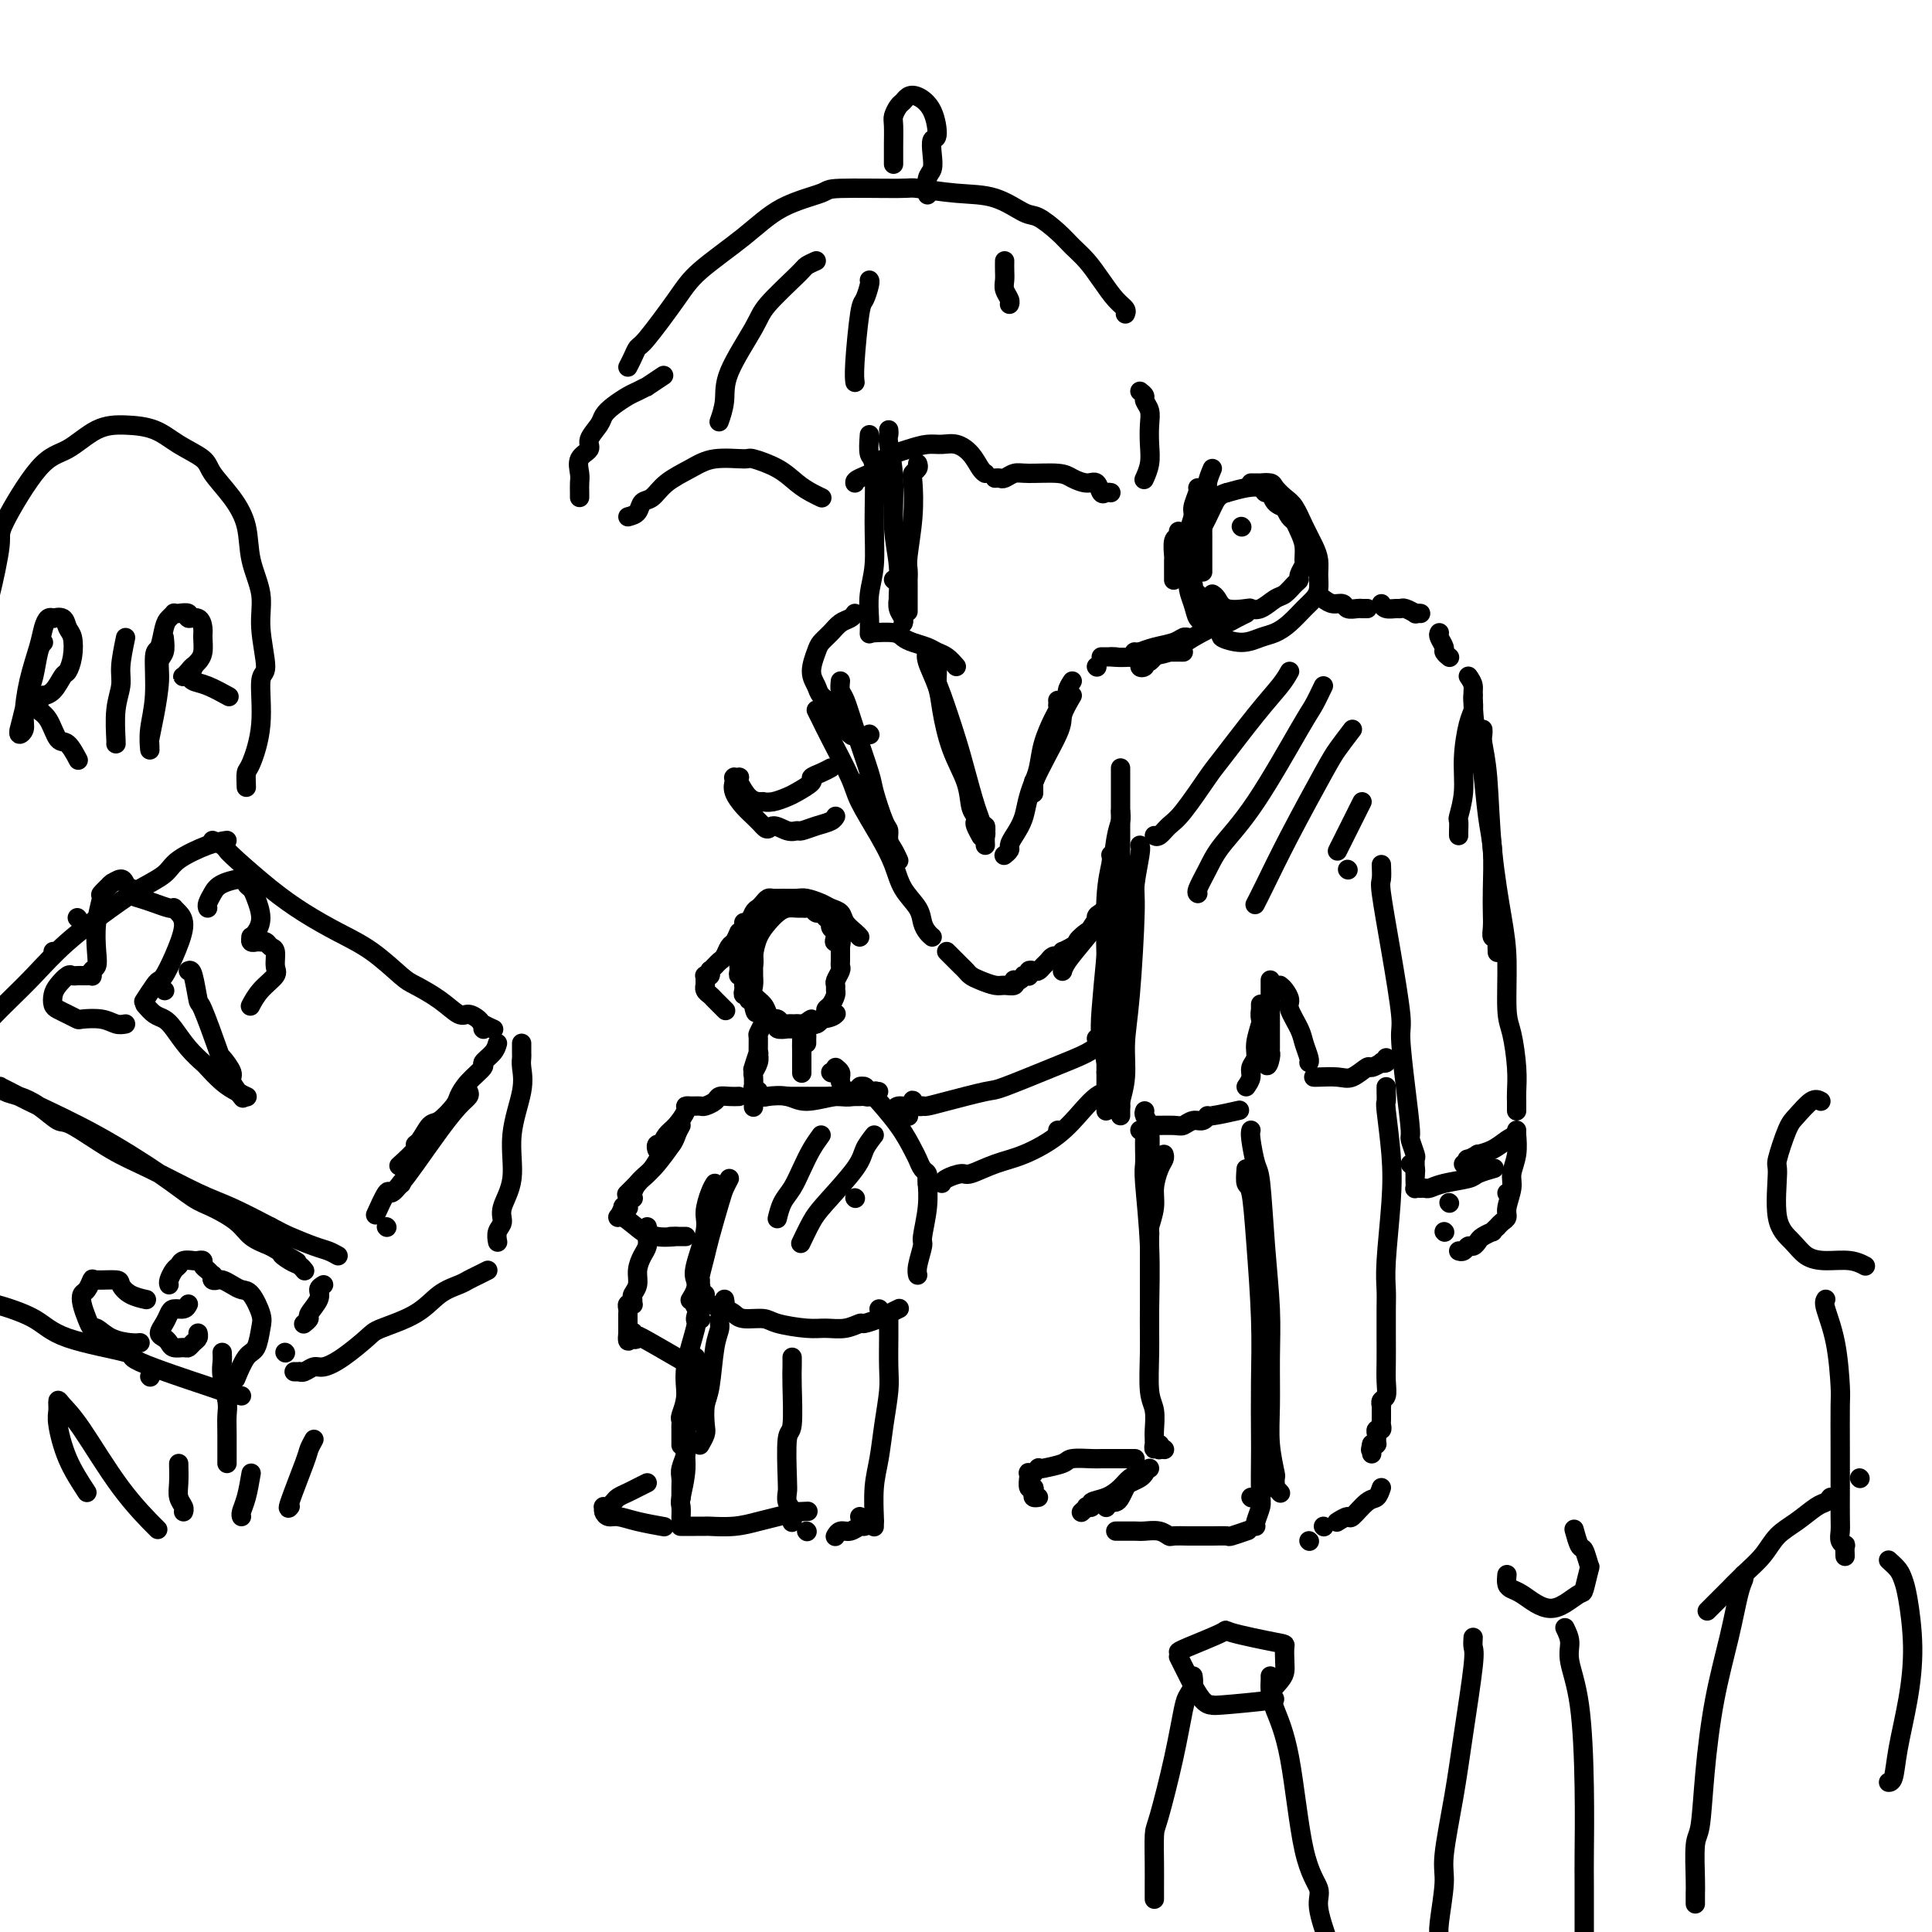 <svg viewBox='0 0 400 400' version='1.1' xmlns='http://www.w3.org/2000/svg' xmlns:xlink='http://www.w3.org/1999/xlink'><g fill='none' stroke='rgb(0,0,0)' stroke-width='4' stroke-linecap='round' stroke-linejoin='round'><path d='M248,101c0.122,0.120 0.243,0.241 0,1c-0.243,0.759 -0.851,2.157 -1,3c-0.149,0.843 0.160,1.133 0,2c-0.160,0.867 -0.789,2.313 -1,4c-0.211,1.687 -0.003,3.616 0,5c0.003,1.384 -0.198,2.224 0,3c0.198,0.776 0.796,1.487 1,2c0.204,0.513 0.013,0.828 0,1c-0.013,0.172 0.150,0.200 1,1c0.850,0.800 2.386,2.371 3,3c0.614,0.629 0.307,0.314 0,0'/><path d='M251,97c-0.453,1.081 -0.906,2.162 -1,3c-0.094,0.838 0.171,1.431 0,2c-0.171,0.569 -0.778,1.112 -1,2c-0.222,0.888 -0.060,2.119 0,3c0.060,0.881 0.016,1.410 0,2c-0.016,0.590 -0.004,1.241 0,2c0.004,0.759 0.001,1.628 0,3c-0.001,1.372 -0.000,3.249 0,4c0.000,0.751 0.000,0.375 0,0'/><path d='M251,123c0.312,0.197 0.624,0.394 1,1c0.376,0.606 0.814,1.619 2,2c1.186,0.381 3.118,0.128 4,0c0.882,-0.128 0.712,-0.132 1,0c0.288,0.132 1.034,0.400 2,0c0.966,-0.400 2.153,-1.468 3,-2c0.847,-0.532 1.355,-0.528 2,-1c0.645,-0.472 1.426,-1.420 2,-2c0.574,-0.580 0.939,-0.791 1,-1c0.061,-0.209 -0.183,-0.415 0,-1c0.183,-0.585 0.792,-1.547 1,-2c0.208,-0.453 0.015,-0.396 0,-1c-0.015,-0.604 0.150,-1.868 0,-3c-0.150,-1.132 -0.613,-2.131 -1,-3c-0.387,-0.869 -0.699,-1.608 -1,-2c-0.301,-0.392 -0.591,-0.439 -1,-1c-0.409,-0.561 -0.936,-1.638 -1,-2c-0.064,-0.362 0.335,-0.010 0,0c-0.335,0.010 -1.404,-0.324 -2,-1c-0.596,-0.676 -0.718,-1.695 -1,-2c-0.282,-0.305 -0.725,0.104 -1,0c-0.275,-0.104 -0.382,-0.720 -1,-1c-0.618,-0.280 -1.748,-0.223 -3,0c-1.252,0.223 -2.626,0.611 -4,1'/><path d='M254,102c-1.809,0.452 -2.332,1.583 -3,3c-0.668,1.417 -1.482,3.120 -2,4c-0.518,0.880 -0.739,0.936 -1,2c-0.261,1.064 -0.563,3.134 -1,5c-0.437,1.866 -1.009,3.526 -1,5c0.009,1.474 0.598,2.762 1,4c0.402,1.238 0.617,2.427 1,3c0.383,0.573 0.935,0.529 2,1c1.065,0.471 2.644,1.458 3,2c0.356,0.542 -0.513,0.638 0,1c0.513,0.362 2.406,0.991 4,1c1.594,0.009 2.889,-0.603 4,-1c1.111,-0.397 2.039,-0.581 3,-1c0.961,-0.419 1.956,-1.074 3,-2c1.044,-0.926 2.137,-2.124 3,-3c0.863,-0.876 1.497,-1.430 2,-2c0.503,-0.570 0.875,-1.155 1,-2c0.125,-0.845 0.003,-1.949 0,-3c-0.003,-1.051 0.113,-2.049 0,-3c-0.113,-0.951 -0.454,-1.855 -1,-3c-0.546,-1.145 -1.297,-2.531 -2,-4c-0.703,-1.469 -1.359,-3.021 -2,-4c-0.641,-0.979 -1.267,-1.387 -2,-2c-0.733,-0.613 -1.572,-1.432 -2,-2c-0.428,-0.568 -0.444,-0.884 -1,-1c-0.556,-0.116 -1.652,-0.031 -2,0c-0.348,0.031 0.051,0.008 0,0c-0.051,-0.008 -0.552,-0.002 -1,0c-0.448,0.002 -0.842,0.001 -1,0c-0.158,-0.001 -0.079,-0.000 0,0'/><path d='M257,109c0.000,0.000 0.100,0.100 0.1,0.1'/><path d='M258,127c-0.609,0.291 -1.218,0.582 -2,1c-0.782,0.418 -1.736,0.962 -2,1c-0.264,0.038 0.164,-0.431 -1,0c-1.164,0.431 -3.920,1.761 -6,3c-2.080,1.239 -3.484,2.388 -5,3c-1.516,0.612 -3.143,0.687 -4,1c-0.857,0.313 -0.944,0.864 -1,1c-0.056,0.136 -0.079,-0.144 0,0c0.079,0.144 0.262,0.711 0,1c-0.262,0.289 -0.968,0.299 -1,0c-0.032,-0.299 0.611,-0.907 1,-1c0.389,-0.093 0.525,0.329 1,0c0.475,-0.329 1.290,-1.408 2,-2c0.710,-0.592 1.313,-0.698 2,-1c0.687,-0.302 1.456,-0.799 2,-1c0.544,-0.201 0.864,-0.107 1,0c0.136,0.107 0.090,0.225 0,0c-0.090,-0.225 -0.223,-0.793 0,-1c0.223,-0.207 0.802,-0.052 1,0c0.198,0.052 0.017,0.003 0,0c-0.017,-0.003 0.132,0.041 0,0c-0.132,-0.041 -0.544,-0.169 -1,0c-0.456,0.169 -0.957,0.633 -2,1c-1.043,0.367 -2.627,0.637 -4,1c-1.373,0.363 -2.535,0.818 -3,1c-0.465,0.182 -0.232,0.091 0,0'/><path d='M236,135c-1.480,0.249 -1.180,-0.129 -1,0c0.180,0.129 0.241,0.766 0,1c-0.241,0.234 -0.783,0.067 -1,0c-0.217,-0.067 -0.108,-0.033 0,0'/><path d='M245,135c-1.012,-0.008 -2.025,-0.016 -3,0c-0.975,0.016 -1.913,0.057 -3,0c-1.087,-0.057 -2.322,-0.211 -3,0c-0.678,0.211 -0.799,0.789 -2,1c-1.201,0.211 -3.484,0.057 -4,0c-0.516,-0.057 0.734,-0.015 1,0c0.266,0.015 -0.451,0.004 -1,0c-0.549,-0.004 -0.931,-0.001 -1,0c-0.069,0.001 0.174,0.000 0,0c-0.174,-0.000 -0.764,-0.000 -1,0c-0.236,0.000 -0.118,0.000 0,0'/><path d='M227,138c0.000,0.000 0.100,0.100 0.1,0.1'/><path d='M219,145c0.000,0.000 0.100,0.100 0.1,0.1'/><path d='M222,141c-0.445,0.674 -0.890,1.347 -1,2c-0.110,0.653 0.114,1.285 0,2c-0.114,0.715 -0.567,1.511 -1,2c-0.433,0.489 -0.847,0.670 -1,1c-0.153,0.330 -0.044,0.809 0,1c0.044,0.191 0.022,0.096 0,0'/><path d='M219,146c0.059,0.314 0.117,0.627 0,1c-0.117,0.373 -0.410,0.804 -1,2c-0.590,1.196 -1.479,3.156 -2,5c-0.521,1.844 -0.676,3.573 -1,5c-0.324,1.427 -0.819,2.551 -1,3c-0.181,0.449 -0.049,0.224 0,0c0.049,-0.224 0.013,-0.445 0,0c-0.013,0.445 -0.004,1.556 0,2c0.004,0.444 0.002,0.222 0,0'/><path d='M222,144c-0.871,1.492 -1.742,2.984 -2,4c-0.258,1.016 0.099,1.557 -1,4c-1.099,2.443 -3.652,6.787 -5,10c-1.348,3.213 -1.489,5.295 -2,7c-0.511,1.705 -1.391,3.031 -2,4c-0.609,0.969 -0.947,1.579 -1,2c-0.053,0.421 0.178,0.652 0,1c-0.178,0.348 -0.765,0.814 -1,1c-0.235,0.186 -0.117,0.093 0,0'/><path d='M204,175c-0.030,-0.589 -0.060,-1.179 0,-2c0.060,-0.821 0.208,-1.875 0,-2c-0.208,-0.125 -0.774,0.679 -1,1c-0.226,0.321 -0.113,0.161 0,0'/><path d='M192,135c0.055,-0.101 0.111,-0.203 0,0c-0.111,0.203 -0.387,0.710 0,2c0.387,1.290 1.437,3.364 2,5c0.563,1.636 0.638,2.834 1,5c0.362,2.166 1.011,5.302 2,8c0.989,2.698 2.316,4.959 3,7c0.684,2.041 0.723,3.861 1,5c0.277,1.139 0.793,1.598 1,2c0.207,0.402 0.107,0.747 0,1c-0.107,0.253 -0.221,0.414 0,1c0.221,0.586 0.777,1.596 1,2c0.223,0.404 0.111,0.202 0,0'/><path d='M193,135c0.432,0.958 0.864,1.915 1,3c0.136,1.085 -0.024,2.296 0,3c0.024,0.704 0.231,0.899 1,3c0.769,2.101 2.100,6.107 3,9c0.900,2.893 1.369,4.673 2,7c0.631,2.327 1.423,5.202 2,7c0.577,1.798 0.939,2.521 1,3c0.061,0.479 -0.180,0.716 0,1c0.180,0.284 0.779,0.615 1,1c0.221,0.385 0.063,0.824 0,1c-0.063,0.176 -0.032,0.088 0,0'/><path d='M174,141c-0.076,0.733 -0.152,1.466 0,2c0.152,0.534 0.530,0.868 1,2c0.470,1.132 1.030,3.062 2,6c0.970,2.938 2.350,6.884 3,9c0.650,2.116 0.569,2.401 1,4c0.431,1.599 1.373,4.513 2,6c0.627,1.487 0.939,1.548 1,2c0.061,0.452 -0.128,1.297 0,2c0.128,0.703 0.573,1.266 1,2c0.427,0.734 0.836,1.638 1,2c0.164,0.362 0.082,0.181 0,0'/><path d='M169,147c0.308,0.607 0.617,1.214 1,2c0.383,0.786 0.841,1.752 2,4c1.159,2.248 3.019,5.777 4,8c0.981,2.223 1.082,3.140 2,5c0.918,1.860 2.652,4.662 4,7c1.348,2.338 2.312,4.213 3,6c0.688,1.787 1.102,3.488 2,5c0.898,1.512 2.279,2.836 3,4c0.721,1.164 0.781,2.168 1,3c0.219,0.832 0.597,1.493 1,2c0.403,0.507 0.829,0.859 1,1c0.171,0.141 0.085,0.070 0,0'/><path d='M196,197c0.221,0.220 0.442,0.440 1,1c0.558,0.560 1.452,1.460 2,2c0.548,0.540 0.751,0.719 1,1c0.249,0.281 0.543,0.665 1,1c0.457,0.335 1.075,0.622 2,1c0.925,0.378 2.156,0.847 3,1c0.844,0.153 1.301,-0.011 2,0c0.699,0.011 1.641,0.195 2,0c0.359,-0.195 0.134,-0.770 0,-1c-0.134,-0.230 -0.176,-0.114 0,0c0.176,0.114 0.569,0.226 1,0c0.431,-0.226 0.900,-0.792 1,-1c0.100,-0.208 -0.170,-0.060 0,0c0.170,0.060 0.781,0.030 1,0c0.219,-0.030 0.048,-0.060 0,0c-0.048,0.060 0.029,0.209 0,0c-0.029,-0.209 -0.162,-0.777 0,-1c0.162,-0.223 0.621,-0.102 1,0c0.379,0.102 0.680,0.185 1,0c0.320,-0.185 0.659,-0.637 1,-1c0.341,-0.363 0.684,-0.637 1,-1c0.316,-0.363 0.605,-0.814 1,-1c0.395,-0.186 0.896,-0.105 1,0c0.104,0.105 -0.189,0.234 0,0c0.189,-0.234 0.858,-0.832 1,-1c0.142,-0.168 -0.245,0.095 0,0c0.245,-0.095 1.123,-0.547 2,-1'/><path d='M222,196c2.016,-1.372 1.055,-0.802 1,-1c-0.055,-0.198 0.796,-1.162 2,-2c1.204,-0.838 2.760,-1.548 3,-2c0.240,-0.452 -0.836,-0.644 -1,-1c-0.164,-0.356 0.583,-0.876 1,-1c0.417,-0.124 0.504,0.149 0,1c-0.504,0.851 -1.599,2.282 -3,4c-1.401,1.718 -3.106,3.724 -4,5c-0.894,1.276 -0.976,1.821 -1,2c-0.024,0.179 0.009,-0.009 0,0c-0.009,0.009 -0.062,0.215 0,0c0.062,-0.215 0.237,-0.853 1,-2c0.763,-1.147 2.112,-2.805 3,-4c0.888,-1.195 1.313,-1.927 2,-3c0.687,-1.073 1.634,-2.487 2,-3c0.366,-0.513 0.151,-0.124 0,0c-0.151,0.124 -0.236,-0.018 0,0c0.236,0.018 0.794,0.197 1,0c0.206,-0.197 0.059,-0.771 0,-1c-0.059,-0.229 -0.029,-0.115 0,0'/><path d='M232,168c0.081,0.651 0.163,1.302 0,2c-0.163,0.698 -0.569,1.442 -1,4c-0.431,2.558 -0.887,6.931 -1,9c-0.113,2.069 0.117,1.836 0,4c-0.117,2.164 -0.581,6.727 -1,11c-0.419,4.273 -0.792,8.255 -1,11c-0.208,2.745 -0.252,4.251 0,6c0.252,1.749 0.799,3.740 1,5c0.201,1.260 0.058,1.789 0,2c-0.058,0.211 -0.029,0.106 0,0'/><path d='M230,177c0.113,0.392 0.226,0.783 0,2c-0.226,1.217 -0.793,3.259 -1,7c-0.207,3.741 -0.056,9.182 0,12c0.056,2.818 0.015,3.014 0,5c-0.015,1.986 -0.004,5.762 0,10c0.004,4.238 0.001,8.940 0,11c-0.001,2.060 -0.000,1.480 0,2c0.000,0.520 0.000,2.140 0,3c-0.000,0.860 -0.000,0.960 0,1c0.000,0.040 0.000,0.020 0,0'/><path d='M232,159c0.000,0.790 0.000,1.579 0,2c0.000,0.421 0.000,0.473 0,2c0.000,1.527 0.000,4.530 0,9c-0.000,4.470 -0.000,10.408 0,14c0.000,3.592 0.000,4.839 0,8c0.000,3.161 0.000,8.237 0,12c-0.000,3.763 0.000,6.212 0,9c0.000,2.788 0.000,5.914 0,8c0.000,2.086 -0.000,3.134 0,4c0.000,0.866 0.000,1.552 0,2c-0.000,0.448 0.000,0.659 0,1c0.000,0.341 0.000,0.812 0,1c-0.000,0.188 0.000,0.094 0,0'/><path d='M236,175c0.119,0.228 0.238,0.456 0,2c-0.238,1.544 -0.833,4.403 -1,6c-0.167,1.597 0.095,1.930 0,6c-0.095,4.070 -0.547,11.875 -1,17c-0.453,5.125 -0.906,7.569 -1,10c-0.094,2.431 0.171,4.847 0,7c-0.171,2.153 -0.777,4.041 -1,5c-0.223,0.959 -0.064,0.988 0,1c0.064,0.012 0.032,0.006 0,0'/><path d='M236,234c0.841,-0.425 1.681,-0.850 2,-1c0.319,-0.150 0.116,-0.025 1,0c0.884,0.025 2.854,-0.050 4,0c1.146,0.050 1.469,0.225 2,0c0.531,-0.225 1.271,-0.848 2,-1c0.729,-0.152 1.447,0.169 2,0c0.553,-0.169 0.942,-0.829 1,-1c0.058,-0.171 -0.215,0.146 1,0c1.215,-0.146 3.919,-0.756 5,-1c1.081,-0.244 0.541,-0.122 0,0'/><path d='M258,225c0.455,-0.663 0.910,-1.327 1,-2c0.090,-0.673 -0.186,-1.357 0,-2c0.186,-0.643 0.835,-1.247 1,-2c0.165,-0.753 -0.152,-1.656 0,-3c0.152,-1.344 0.773,-3.130 1,-4c0.227,-0.870 0.061,-0.825 0,-1c-0.061,-0.175 -0.016,-0.568 0,-1c0.016,-0.432 0.004,-0.901 0,-1c-0.004,-0.099 -0.001,0.172 0,0c0.001,-0.172 -0.001,-0.788 0,-1c0.001,-0.212 0.004,-0.020 0,0c-0.004,0.020 -0.015,-0.130 0,0c0.015,0.130 0.057,0.542 0,1c-0.057,0.458 -0.211,0.964 0,2c0.211,1.036 0.789,2.603 1,4c0.211,1.397 0.057,2.626 0,3c-0.057,0.374 -0.015,-0.106 0,0c0.015,0.106 0.004,0.798 0,1c-0.004,0.202 -0.001,-0.085 0,0c0.001,0.085 0.001,0.543 0,1'/><path d='M262,220c0.381,1.538 0.834,-0.118 1,-1c0.166,-0.882 0.044,-0.989 0,-1c-0.044,-0.011 -0.012,0.074 0,-1c0.012,-1.074 0.003,-3.307 0,-5c-0.003,-1.693 -0.001,-2.845 0,-4c0.001,-1.155 0.000,-2.313 0,-3c-0.000,-0.687 -0.000,-0.902 0,-1c0.000,-0.098 0.000,-0.079 0,0c-0.000,0.079 -0.000,0.217 0,0c0.000,-0.217 0.000,-0.789 0,-1c-0.000,-0.211 -0.000,-0.060 0,0c0.000,0.060 0.000,0.030 0,0'/><path d='M265,204c0.295,0.229 0.589,0.459 1,1c0.411,0.541 0.937,1.395 1,2c0.063,0.605 -0.337,0.961 0,2c0.337,1.039 1.411,2.762 2,4c0.589,1.238 0.694,1.992 1,3c0.306,1.008 0.814,2.270 1,3c0.186,0.730 0.050,0.927 0,1c-0.050,0.073 -0.014,0.021 0,0c0.014,-0.021 0.007,-0.010 0,0'/><path d='M272,223c0.037,0.017 0.075,0.034 1,0c0.925,-0.034 2.739,-0.118 4,0c1.261,0.118 1.969,0.438 3,0c1.031,-0.438 2.385,-1.633 3,-2c0.615,-0.367 0.490,0.094 1,0c0.510,-0.094 1.653,-0.743 2,-1c0.347,-0.257 -0.103,-0.120 0,0c0.103,0.120 0.758,0.225 1,0c0.242,-0.225 0.069,-0.778 0,-1c-0.069,-0.222 -0.035,-0.111 0,0'/><path d='M274,124c0.635,0.453 1.270,0.906 2,1c0.730,0.094 1.553,-0.171 2,0c0.447,0.171 0.516,0.778 1,1c0.484,0.222 1.384,0.060 2,0c0.616,-0.060 0.950,-0.016 1,0c0.050,0.016 -0.182,0.004 0,0c0.182,-0.004 0.780,-0.001 1,0c0.220,0.001 0.063,0.000 0,0c-0.063,-0.000 -0.031,-0.000 0,0'/><path d='M286,125c0.223,0.425 0.446,0.850 1,1c0.554,0.150 1.440,0.026 2,0c0.560,-0.026 0.795,0.046 1,0c0.205,-0.046 0.381,-0.208 1,0c0.619,0.208 1.681,0.788 2,1c0.319,0.212 -0.107,0.057 0,0c0.107,-0.057 0.745,-0.016 1,0c0.255,0.016 0.128,0.008 0,0'/><path d='M298,131c-0.121,0.219 -0.242,0.437 0,1c0.242,0.563 0.848,1.470 1,2c0.152,0.530 -0.152,0.681 0,1c0.152,0.319 0.758,0.805 1,1c0.242,0.195 0.121,0.097 0,0'/><path d='M305,144c-0.022,0.243 -0.043,0.485 0,1c0.043,0.515 0.151,1.301 0,2c-0.151,0.699 -0.562,1.310 -1,3c-0.438,1.690 -0.902,4.459 -1,7c-0.098,2.541 0.170,4.853 0,7c-0.170,2.147 -0.778,4.131 -1,5c-0.222,0.869 -0.060,0.625 0,1c0.060,0.375 0.016,1.368 0,2c-0.016,0.632 -0.004,0.901 0,1c0.004,0.099 0.001,0.028 0,0c-0.001,-0.028 -0.001,-0.014 0,0'/><path d='M304,140c0.446,0.641 0.893,1.283 1,2c0.107,0.717 -0.125,1.511 0,4c0.125,2.489 0.608,6.675 1,9c0.392,2.325 0.693,2.790 1,5c0.307,2.210 0.618,6.167 1,9c0.382,2.833 0.833,4.542 1,7c0.167,2.458 0.048,5.663 0,8c-0.048,2.337 -0.027,3.805 0,5c0.027,1.195 0.060,2.117 0,3c-0.060,0.883 -0.212,1.725 0,2c0.212,0.275 0.789,-0.019 1,0c0.211,0.019 0.057,0.351 0,1c-0.057,0.649 -0.016,1.614 0,2c0.016,0.386 0.008,0.193 0,0'/><path d='M307,151c0.026,0.313 0.052,0.627 0,1c-0.052,0.373 -0.182,0.807 0,2c0.182,1.193 0.675,3.145 1,7c0.325,3.855 0.482,9.613 1,15c0.518,5.387 1.396,10.404 2,14c0.604,3.596 0.932,5.772 1,9c0.068,3.228 -0.125,7.509 0,10c0.125,2.491 0.570,3.192 1,5c0.430,1.808 0.847,4.723 1,7c0.153,2.277 0.041,3.917 0,5c-0.041,1.083 -0.011,1.611 0,2c0.011,0.389 0.003,0.640 0,1c-0.003,0.360 -0.001,0.828 0,1c0.001,0.172 0.000,0.049 0,0c-0.000,-0.049 -0.000,-0.025 0,0'/><path d='M314,235c-0.601,0.229 -1.202,0.458 -2,1c-0.798,0.542 -1.794,1.398 -3,2c-1.206,0.602 -2.624,0.950 -3,1c-0.376,0.050 0.288,-0.197 0,0c-0.288,0.197 -1.527,0.837 -2,1c-0.473,0.163 -0.178,-0.152 0,0c0.178,0.152 0.240,0.772 0,1c-0.240,0.228 -0.783,0.065 -1,0c-0.217,-0.065 -0.109,-0.033 0,0'/><path d='M286,179c0.044,1.193 0.088,2.386 0,3c-0.088,0.614 -0.308,0.649 0,3c0.308,2.351 1.144,7.019 2,12c0.856,4.981 1.731,10.274 2,13c0.269,2.726 -0.068,2.885 0,5c0.068,2.115 0.540,6.187 1,10c0.460,3.813 0.908,7.368 1,9c0.092,1.632 -0.171,1.341 0,2c0.171,0.659 0.778,2.268 1,3c0.222,0.732 0.060,0.588 0,1c-0.060,0.412 -0.016,1.380 0,2c0.016,0.620 0.005,0.891 0,1c-0.005,0.109 -0.002,0.054 0,0'/><path d='M292,241c0.423,0.370 0.845,0.739 1,1c0.155,0.261 0.042,0.413 0,1c-0.042,0.587 -0.012,1.607 0,2c0.012,0.393 0.006,0.158 0,0c-0.006,-0.158 -0.012,-0.239 0,0c0.012,0.239 0.044,0.797 0,1c-0.044,0.203 -0.163,0.051 0,0c0.163,-0.051 0.607,-0.003 1,0c0.393,0.003 0.733,-0.041 1,0c0.267,0.041 0.461,0.165 1,0c0.539,-0.165 1.423,-0.619 3,-1c1.577,-0.381 3.845,-0.690 5,-1c1.155,-0.310 1.196,-0.622 2,-1c0.804,-0.378 2.373,-0.822 3,-1c0.627,-0.178 0.314,-0.089 0,0'/><path d='M312,247c0.000,0.000 0.100,0.100 0.1,0.1'/><path d='M300,249c0.000,0.000 0.100,0.100 0.1,0.1'/><path d='M314,234c-0.033,0.074 -0.065,0.149 0,1c0.065,0.851 0.228,2.480 0,4c-0.228,1.520 -0.849,2.932 -1,4c-0.151,1.068 0.166,1.793 0,3c-0.166,1.207 -0.814,2.897 -1,4c-0.186,1.103 0.089,1.620 0,2c-0.089,0.380 -0.544,0.623 -1,1c-0.456,0.377 -0.914,0.889 -1,1c-0.086,0.111 0.198,-0.178 0,0c-0.198,0.178 -0.879,0.822 -1,1c-0.121,0.178 0.318,-0.111 0,0c-0.318,0.111 -1.395,0.622 -2,1c-0.605,0.378 -0.740,0.623 -1,1c-0.260,0.377 -0.644,0.886 -1,1c-0.356,0.114 -0.683,-0.165 -1,0c-0.317,0.165 -0.624,0.775 -1,1c-0.376,0.225 -0.822,0.064 -1,0c-0.178,-0.064 -0.089,-0.032 0,0'/><path d='M299,255c0.000,0.000 0.100,0.100 0.1,0.1'/><path d='M241,239c0.081,0.293 0.161,0.587 0,1c-0.161,0.413 -0.565,0.947 -1,2c-0.435,1.053 -0.901,2.626 -1,4c-0.099,1.374 0.170,2.551 0,4c-0.170,1.449 -0.777,3.172 -1,4c-0.223,0.828 -0.060,0.761 0,1c0.060,0.239 0.017,0.782 0,1c-0.017,0.218 -0.009,0.109 0,0'/><path d='M237,230c-0.113,0.256 -0.226,0.512 0,1c0.226,0.488 0.793,1.207 1,3c0.207,1.793 0.056,4.661 0,8c-0.056,3.339 -0.015,7.151 0,10c0.015,2.849 0.004,4.737 0,7c-0.004,2.263 -0.001,4.901 0,7c0.001,2.099 0.000,3.659 0,5c-0.000,1.341 -0.000,2.462 0,3c0.000,0.538 0.000,0.491 0,1c-0.000,0.509 -0.000,1.574 0,2c0.000,0.426 0.000,0.213 0,0'/><path d='M237,236c-0.008,0.545 -0.016,1.091 0,2c0.016,0.909 0.057,2.182 0,3c-0.057,0.818 -0.212,1.181 0,4c0.212,2.819 0.793,8.094 1,13c0.207,4.906 0.041,9.443 0,13c-0.041,3.557 0.041,6.133 0,9c-0.041,2.867 -0.207,6.026 0,8c0.207,1.974 0.788,2.762 1,4c0.212,1.238 0.056,2.925 0,4c-0.056,1.075 -0.011,1.537 0,2c0.011,0.463 -0.011,0.926 0,1c0.011,0.074 0.055,-0.243 0,0c-0.055,0.243 -0.211,1.044 0,1c0.211,-0.044 0.788,-0.935 1,-1c0.212,-0.065 0.061,0.696 0,1c-0.061,0.304 -0.030,0.152 0,0'/><path d='M241,300c0.000,0.000 0.100,0.100 0.1,0.1'/><path d='M237,305c-0.220,0.326 -0.440,0.651 -1,1c-0.560,0.349 -1.461,0.720 -2,1c-0.539,0.280 -0.718,0.468 -1,1c-0.282,0.532 -0.668,1.410 -1,2c-0.332,0.590 -0.611,0.894 -1,1c-0.389,0.106 -0.889,0.014 -1,0c-0.111,-0.014 0.166,0.049 0,0c-0.166,-0.049 -0.777,-0.209 -1,0c-0.223,0.209 -0.060,0.787 0,1c0.060,0.213 0.017,0.061 0,0c-0.017,-0.061 -0.009,-0.030 0,0'/><path d='M238,304c-0.662,0.355 -1.324,0.711 -2,1c-0.676,0.289 -1.367,0.512 -2,1c-0.633,0.488 -1.207,1.241 -2,2c-0.793,0.759 -1.805,1.523 -3,2c-1.195,0.477 -2.573,0.667 -3,1c-0.427,0.333 0.095,0.807 0,1c-0.095,0.193 -0.809,0.103 -1,0c-0.191,-0.103 0.141,-0.220 0,0c-0.141,0.220 -0.755,0.777 -1,1c-0.245,0.223 -0.123,0.111 0,0'/><path d='M231,317c0.659,0.002 1.319,0.004 2,0c0.681,-0.004 1.385,-0.015 2,0c0.615,0.015 1.141,0.057 2,0c0.859,-0.057 2.050,-0.211 3,0c0.950,0.211 1.660,0.789 2,1c0.340,0.211 0.309,0.056 1,0c0.691,-0.056 2.105,-0.014 3,0c0.895,0.014 1.270,0.000 2,0c0.730,-0.000 1.814,0.014 3,0c1.186,-0.014 2.472,-0.055 3,0c0.528,0.055 0.296,0.207 1,0c0.704,-0.207 2.344,-0.773 3,-1c0.656,-0.227 0.328,-0.113 0,0'/><path d='M259,310c0.000,0.000 0.100,0.100 0.1,0.1'/><path d='M259,234c-0.089,0.319 -0.178,0.637 0,2c0.178,1.363 0.622,3.770 1,5c0.378,1.230 0.690,1.281 1,4c0.310,2.719 0.618,8.104 1,13c0.382,4.896 0.838,9.302 1,13c0.162,3.698 0.029,6.687 0,10c-0.029,3.313 0.045,6.948 0,10c-0.045,3.052 -0.209,5.521 0,8c0.209,2.479 0.792,4.969 1,6c0.208,1.031 0.042,0.602 0,1c-0.042,0.398 0.040,1.622 0,2c-0.040,0.378 -0.203,-0.091 0,0c0.203,0.091 0.772,0.740 1,1c0.228,0.260 0.114,0.130 0,0'/><path d='M258,242c-0.091,1.237 -0.182,2.474 0,3c0.182,0.526 0.637,0.339 1,2c0.363,1.661 0.633,5.168 1,10c0.367,4.832 0.830,10.989 1,16c0.170,5.011 0.047,8.874 0,13c-0.047,4.126 -0.016,8.513 0,11c0.016,2.487 0.018,3.073 0,5c-0.018,1.927 -0.057,5.196 0,7c0.057,1.804 0.211,2.143 0,3c-0.211,0.857 -0.788,2.231 -1,3c-0.212,0.769 -0.061,0.934 0,1c0.061,0.066 0.030,0.033 0,0'/><path d='M287,225c-0.008,0.199 -0.015,0.399 0,1c0.015,0.601 0.053,1.605 0,2c-0.053,0.395 -0.196,0.181 0,2c0.196,1.819 0.732,5.671 1,9c0.268,3.329 0.268,6.136 0,10c-0.268,3.864 -0.804,8.784 -1,12c-0.196,3.216 -0.053,4.727 0,6c0.053,1.273 0.015,2.310 0,4c-0.015,1.690 -0.008,4.035 0,6c0.008,1.965 0.016,3.550 0,5c-0.016,1.450 -0.057,2.766 0,4c0.057,1.234 0.211,2.386 0,3c-0.211,0.614 -0.789,0.689 -1,1c-0.211,0.311 -0.057,0.857 0,1c0.057,0.143 0.015,-0.117 0,0c-0.015,0.117 -0.003,0.610 0,1c0.003,0.390 -0.003,0.678 0,1c0.003,0.322 0.015,0.678 0,1c-0.015,0.322 -0.057,0.611 0,1c0.057,0.389 0.211,0.879 0,1c-0.211,0.121 -0.789,-0.125 -1,0c-0.211,0.125 -0.056,0.622 0,1c0.056,0.378 0.012,0.637 0,1c-0.012,0.363 0.007,0.829 0,1c-0.007,0.171 -0.040,0.046 0,0c0.040,-0.046 0.154,-0.013 0,0c-0.154,0.013 -0.577,0.007 -1,0'/><path d='M284,299c-0.464,1.789 -0.124,1.263 0,1c0.124,-0.263 0.033,-0.263 0,0c-0.033,0.263 -0.010,0.789 0,1c0.010,0.211 0.005,0.105 0,0'/><path d='M286,308c-0.283,0.825 -0.567,1.650 -1,2c-0.433,0.350 -1.017,0.224 -2,1c-0.983,0.776 -2.367,2.456 -3,3c-0.633,0.544 -0.517,-0.046 -1,0c-0.483,0.046 -1.567,0.727 -2,1c-0.433,0.273 -0.217,0.136 0,0'/><path d='M271,319c0.000,0.000 0.100,0.100 0.1,0.1'/><path d='M235,302c-0.309,-0.000 -0.619,-0.001 -1,0c-0.381,0.001 -0.834,0.003 -2,0c-1.166,-0.003 -3.045,-0.011 -4,0c-0.955,0.011 -0.984,0.041 -2,0c-1.016,-0.041 -3.017,-0.155 -4,0c-0.983,0.155 -0.947,0.578 -2,1c-1.053,0.422 -3.195,0.844 -4,1c-0.805,0.156 -0.272,0.046 0,0c0.272,-0.046 0.284,-0.026 0,0c-0.284,0.026 -0.865,0.060 -1,0c-0.135,-0.060 0.174,-0.213 0,0c-0.174,0.213 -0.831,0.794 -1,1c-0.169,0.206 0.151,0.039 0,0c-0.151,-0.039 -0.774,0.050 -1,0c-0.226,-0.050 -0.057,-0.238 0,0c0.057,0.238 0.001,0.904 0,1c-0.001,0.096 0.051,-0.377 0,0c-0.051,0.377 -0.206,1.604 0,2c0.206,0.396 0.773,-0.037 1,0c0.227,0.037 0.112,0.546 0,1c-0.112,0.454 -0.223,0.853 0,1c0.223,0.147 0.778,0.042 1,0c0.222,-0.042 0.111,-0.021 0,0'/><path d='M274,316c0.000,0.000 0.100,0.100 0.1,0.1'/><path d='M198,138c-0.659,-0.756 -1.318,-1.512 -2,-2c-0.682,-0.488 -1.388,-0.709 -2,-1c-0.612,-0.291 -1.132,-0.652 -2,-1c-0.868,-0.348 -2.086,-0.682 -3,-1c-0.914,-0.318 -1.523,-0.621 -2,-1c-0.477,-0.379 -0.821,-0.833 -2,-1c-1.179,-0.167 -3.194,-0.048 -4,0c-0.806,0.048 -0.403,0.024 0,0'/><path d='M177,127c-0.242,0.356 -0.484,0.713 -1,1c-0.516,0.287 -1.306,0.506 -2,1c-0.694,0.494 -1.293,1.263 -2,2c-0.707,0.737 -1.522,1.444 -2,2c-0.478,0.556 -0.618,0.963 -1,2c-0.382,1.037 -1.005,2.703 -1,4c0.005,1.297 0.639,2.225 1,3c0.361,0.775 0.447,1.395 1,2c0.553,0.605 1.571,1.193 2,2c0.429,0.807 0.269,1.833 1,3c0.731,1.167 2.352,2.476 3,3c0.648,0.524 0.324,0.262 0,0'/><path d='M180,152c0.000,0.000 0.100,0.100 0.1,0.1'/><path d='M180,90c-0.115,1.622 -0.231,3.244 0,4c0.231,0.756 0.808,0.645 1,3c0.192,2.355 -0.001,7.174 0,11c0.001,3.826 0.196,6.657 0,9c-0.196,2.343 -0.785,4.197 -1,6c-0.215,1.803 -0.058,3.555 0,5c0.058,1.445 0.016,2.581 0,3c-0.016,0.419 -0.004,0.120 0,0c0.004,-0.120 0.002,-0.060 0,0'/><path d='M185,120c0.000,0.000 0.100,0.100 0.1,0.1'/><path d='M184,89c0.033,0.341 0.065,0.683 0,1c-0.065,0.317 -0.228,0.611 0,2c0.228,1.389 0.846,3.873 1,7c0.154,3.127 -0.156,6.896 0,10c0.156,3.104 0.778,5.542 1,8c0.222,2.458 0.046,4.935 0,6c-0.046,1.065 0.040,0.716 0,1c-0.040,0.284 -0.207,1.200 0,2c0.207,0.800 0.786,1.485 1,2c0.214,0.515 0.061,0.862 0,1c-0.061,0.138 -0.031,0.069 0,0'/><path d='M190,96c0.111,0.329 0.222,0.658 0,1c-0.222,0.342 -0.777,0.696 -1,1c-0.223,0.304 -0.112,0.559 0,2c0.112,1.441 0.226,4.070 0,7c-0.226,2.930 -0.793,6.163 -1,8c-0.207,1.837 -0.056,2.280 0,3c0.056,0.720 0.015,1.719 0,2c-0.015,0.281 -0.004,-0.155 0,1c0.004,1.155 0.001,3.901 0,5c-0.001,1.099 -0.001,0.549 0,0'/><path d='M172,159c-0.597,0.325 -1.195,0.650 -2,1c-0.805,0.350 -1.819,0.724 -2,1c-0.181,0.276 0.469,0.452 0,1c-0.469,0.548 -2.058,1.467 -3,2c-0.942,0.533 -1.237,0.679 -2,1c-0.763,0.321 -1.993,0.818 -3,1c-1.007,0.182 -1.792,0.048 -2,0c-0.208,-0.048 0.161,-0.010 0,0c-0.161,0.010 -0.852,-0.008 -1,0c-0.148,0.008 0.248,0.040 0,0c-0.248,-0.040 -1.138,-0.153 -2,-1c-0.862,-0.847 -1.695,-2.427 -2,-3c-0.305,-0.573 -0.081,-0.140 0,0c0.081,0.140 0.018,-0.015 0,0c-0.018,0.015 0.009,0.200 0,0c-0.009,-0.200 -0.055,-0.786 0,-1c0.055,-0.214 0.211,-0.057 0,0c-0.211,0.057 -0.789,0.014 -1,0c-0.211,-0.014 -0.057,0.000 0,0c0.057,-0.000 0.016,-0.015 0,0c-0.016,0.015 -0.006,0.062 0,0c0.006,-0.062 0.008,-0.231 0,0c-0.008,0.231 -0.024,0.863 0,1c0.024,0.137 0.089,-0.220 0,0c-0.089,0.220 -0.333,1.018 0,2c0.333,0.982 1.244,2.149 2,3c0.756,0.851 1.359,1.386 2,2c0.641,0.614 1.321,1.307 2,2'/><path d='M158,171c1.075,1.331 1.263,0.157 2,0c0.737,-0.157 2.022,0.701 3,1c0.978,0.299 1.649,0.038 2,0c0.351,-0.038 0.381,0.147 1,0c0.619,-0.147 1.826,-0.627 3,-1c1.174,-0.373 2.316,-0.639 3,-1c0.684,-0.361 0.910,-0.817 1,-1c0.090,-0.183 0.045,-0.091 0,0'/><path d='M177,162c0.000,0.000 0.100,0.100 0.1,0.1'/><path d='M130,107c0.777,-0.207 1.554,-0.415 2,-1c0.446,-0.585 0.559,-1.548 1,-2c0.441,-0.452 1.208,-0.394 2,-1c0.792,-0.606 1.609,-1.877 3,-3c1.391,-1.123 3.355,-2.100 5,-3c1.645,-0.900 2.971,-1.724 5,-2c2.029,-0.276 4.759,-0.005 6,0c1.241,0.005 0.991,-0.258 2,0c1.009,0.258 3.276,1.036 5,2c1.724,0.964 2.905,2.114 4,3c1.095,0.886 2.102,1.508 3,2c0.898,0.492 1.685,0.855 2,1c0.315,0.145 0.157,0.073 0,0'/><path d='M177,100c-0.033,-0.243 -0.067,-0.486 1,-1c1.067,-0.514 3.233,-1.300 4,-2c0.767,-0.700 0.133,-1.313 1,-2c0.867,-0.687 3.233,-1.447 5,-2c1.767,-0.553 2.935,-0.898 4,-1c1.065,-0.102 2.026,0.039 3,0c0.974,-0.039 1.960,-0.259 3,0c1.040,0.259 2.134,0.997 3,2c0.866,1.003 1.502,2.270 2,3c0.498,0.730 0.856,0.923 1,1c0.144,0.077 0.072,0.039 0,0'/><path d='M206,99c0.357,-0.031 0.715,-0.061 1,0c0.285,0.061 0.498,0.215 1,0c0.502,-0.215 1.293,-0.799 2,-1c0.707,-0.201 1.331,-0.017 3,0c1.669,0.017 4.384,-0.131 6,0c1.616,0.131 2.135,0.543 3,1c0.865,0.457 2.078,0.960 3,1c0.922,0.040 1.554,-0.381 2,0c0.446,0.381 0.707,1.566 1,2c0.293,0.434 0.617,0.117 1,0c0.383,-0.117 0.824,-0.033 1,0c0.176,0.033 0.088,0.017 0,0'/><path d='M120,103c0.005,-0.236 0.009,-0.472 0,-1c-0.009,-0.528 -0.032,-1.348 0,-2c0.032,-0.652 0.121,-1.137 0,-2c-0.121,-0.863 -0.450,-2.104 0,-3c0.450,-0.896 1.681,-1.447 2,-2c0.319,-0.553 -0.272,-1.108 0,-2c0.272,-0.892 1.409,-2.123 2,-3c0.591,-0.877 0.636,-1.402 1,-2c0.364,-0.598 1.047,-1.268 2,-2c0.953,-0.732 2.175,-1.524 3,-2c0.825,-0.476 1.251,-0.636 2,-1c0.749,-0.364 1.819,-0.933 2,-1c0.181,-0.067 -0.528,0.366 0,0c0.528,-0.366 2.294,-1.533 3,-2c0.706,-0.467 0.353,-0.233 0,0'/><path d='M130,76c0.328,-0.624 0.656,-1.249 1,-2c0.344,-0.751 0.705,-1.630 1,-2c0.295,-0.370 0.525,-0.231 2,-2c1.475,-1.769 4.196,-5.447 6,-8c1.804,-2.553 2.690,-3.980 5,-6c2.310,-2.020 6.045,-4.632 9,-7c2.955,-2.368 5.129,-4.492 8,-6c2.871,-1.508 6.439,-2.401 8,-3c1.561,-0.599 1.115,-0.906 4,-1c2.885,-0.094 9.101,0.024 12,0c2.899,-0.024 2.480,-0.191 4,0c1.520,0.191 4.980,0.740 8,1c3.020,0.260 5.599,0.233 8,1c2.401,0.767 4.624,2.329 6,3c1.376,0.671 1.904,0.450 3,1c1.096,0.550 2.758,1.870 4,3c1.242,1.130 2.063,2.071 3,3c0.937,0.929 1.988,1.846 3,3c1.012,1.154 1.984,2.544 3,4c1.016,1.456 2.076,2.978 3,4c0.924,1.022 1.710,1.544 2,2c0.290,0.456 0.083,0.844 0,1c-0.083,0.156 -0.041,0.078 0,0'/><path d='M236,81c0.453,0.353 0.906,0.705 1,1c0.094,0.295 -0.170,0.532 0,1c0.170,0.468 0.774,1.166 1,2c0.226,0.834 0.074,1.804 0,3c-0.074,1.196 -0.071,2.620 0,4c0.071,1.380 0.212,2.718 0,4c-0.212,1.282 -0.775,2.509 -1,3c-0.225,0.491 -0.113,0.245 0,0'/><path d='M185,34c0.002,-0.728 0.003,-1.456 0,-2c-0.003,-0.544 -0.012,-0.905 0,-2c0.012,-1.095 0.044,-2.924 0,-4c-0.044,-1.076 -0.165,-1.400 0,-2c0.165,-0.600 0.614,-1.475 1,-2c0.386,-0.525 0.707,-0.700 1,-1c0.293,-0.300 0.558,-0.724 1,-1c0.442,-0.276 1.060,-0.405 2,0c0.940,0.405 2.200,1.344 3,3c0.800,1.656 1.139,4.028 1,5c-0.139,0.972 -0.755,0.545 -1,1c-0.245,0.455 -0.118,1.793 0,3c0.118,1.207 0.228,2.282 0,3c-0.228,0.718 -0.792,1.078 -1,2c-0.208,0.922 -0.059,2.406 0,3c0.059,0.594 0.030,0.297 0,0'/><path d='M169,54c-0.787,0.354 -1.574,0.709 -2,1c-0.426,0.291 -0.491,0.520 -2,2c-1.509,1.480 -4.461,4.212 -6,6c-1.539,1.788 -1.666,2.633 -3,5c-1.334,2.367 -3.874,6.256 -5,9c-1.126,2.744 -0.838,4.344 -1,6c-0.162,1.656 -0.774,3.369 -1,4c-0.226,0.631 -0.064,0.180 0,0c0.064,-0.180 0.032,-0.090 0,0'/><path d='M180,58c0.091,0.101 0.182,0.203 0,1c-0.182,0.797 -0.637,2.291 -1,3c-0.363,0.709 -0.633,0.633 -1,3c-0.367,2.367 -0.829,7.176 -1,10c-0.171,2.824 -0.049,3.664 0,4c0.049,0.336 0.024,0.168 0,0'/><path d='M208,54c-0.008,0.665 -0.016,1.331 0,2c0.016,0.669 0.057,1.342 0,2c-0.057,0.658 -0.211,1.300 0,2c0.211,0.700 0.788,1.458 1,2c0.212,0.542 0.061,0.869 0,1c-0.061,0.131 -0.030,0.065 0,0'/><path d='M154,191c0.008,0.758 0.016,1.516 0,2c-0.016,0.484 -0.057,0.693 0,1c0.057,0.307 0.211,0.713 0,1c-0.211,0.287 -0.789,0.454 -1,1c-0.211,0.546 -0.056,1.469 0,2c0.056,0.531 0.014,0.668 0,1c-0.014,0.332 -0.000,0.859 0,1c0.000,0.141 -0.014,-0.103 0,0c0.014,0.103 0.056,0.552 0,1c-0.056,0.448 -0.211,0.893 0,1c0.211,0.107 0.787,-0.125 1,0c0.213,0.125 0.061,0.607 0,1c-0.061,0.393 -0.031,0.698 0,1c0.031,0.302 0.065,0.602 0,1c-0.065,0.398 -0.227,0.894 0,1c0.227,0.106 0.844,-0.178 1,0c0.156,0.178 -0.150,0.817 0,1c0.150,0.183 0.757,-0.091 1,0c0.243,0.091 0.121,0.545 0,1'/><path d='M156,208c0.492,2.813 0.723,1.346 1,1c0.277,-0.346 0.600,0.428 1,1c0.400,0.572 0.876,0.942 1,1c0.124,0.058 -0.102,-0.195 0,0c0.102,0.195 0.534,0.837 1,1c0.466,0.163 0.965,-0.152 1,0c0.035,0.152 -0.394,0.773 0,1c0.394,0.227 1.611,0.061 2,0c0.389,-0.061 -0.051,-0.015 0,0c0.051,0.015 0.591,-0.000 1,0c0.409,0.000 0.687,0.015 1,0c0.313,-0.015 0.662,-0.061 1,0c0.338,0.061 0.664,0.227 1,0c0.336,-0.227 0.683,-0.848 1,-1c0.317,-0.152 0.606,0.166 1,0c0.394,-0.166 0.893,-0.817 1,-1c0.107,-0.183 -0.178,0.102 0,0c0.178,-0.102 0.818,-0.590 1,-1c0.182,-0.410 -0.095,-0.740 0,-1c0.095,-0.260 0.560,-0.450 1,-1c0.440,-0.550 0.854,-1.461 1,-2c0.146,-0.539 0.025,-0.708 0,-1c-0.025,-0.292 0.046,-0.708 0,-1c-0.046,-0.292 -0.208,-0.461 0,-1c0.208,-0.539 0.788,-1.449 1,-2c0.212,-0.551 0.057,-0.744 0,-1c-0.057,-0.256 -0.015,-0.577 0,-1c0.015,-0.423 0.004,-0.948 0,-1c-0.004,-0.052 -0.001,0.371 0,0c0.001,-0.371 0.000,-1.534 0,-2c-0.000,-0.466 -0.000,-0.233 0,0'/><path d='M174,196c0.552,-2.654 -0.569,-1.289 -1,-1c-0.431,0.289 -0.171,-0.500 0,-1c0.171,-0.500 0.253,-0.712 0,-1c-0.253,-0.288 -0.841,-0.650 -1,-1c-0.159,-0.350 0.112,-0.686 0,-1c-0.112,-0.314 -0.607,-0.606 -1,-1c-0.393,-0.394 -0.683,-0.890 -1,-1c-0.317,-0.110 -0.662,0.167 -1,0c-0.338,-0.167 -0.671,-0.777 -1,-1c-0.329,-0.223 -0.654,-0.057 -1,0c-0.346,0.057 -0.711,0.007 -1,0c-0.289,-0.007 -0.501,0.031 -1,0c-0.499,-0.031 -1.286,-0.129 -2,0c-0.714,0.129 -1.354,0.486 -2,1c-0.646,0.514 -1.298,1.183 -2,2c-0.702,0.817 -1.456,1.780 -2,3c-0.544,1.220 -0.880,2.697 -1,4c-0.120,1.303 -0.025,2.432 0,3c0.025,0.568 -0.018,0.575 0,1c0.018,0.425 0.099,1.267 0,2c-0.099,0.733 -0.377,1.358 0,2c0.377,0.642 1.411,1.300 2,2c0.589,0.700 0.734,1.441 1,2c0.266,0.559 0.652,0.934 1,1c0.348,0.066 0.659,-0.179 1,0c0.341,0.179 0.711,0.781 1,1c0.289,0.219 0.497,0.056 1,0c0.503,-0.056 1.300,-0.005 2,0c0.700,0.005 1.304,-0.037 2,0c0.696,0.037 1.485,0.153 2,0c0.515,-0.153 0.758,-0.577 1,-1'/><path d='M170,211c2.222,-0.222 2.778,-0.778 3,-1c0.222,-0.222 0.111,-0.111 0,0'/><path d='M178,194c-0.213,-0.250 -0.426,-0.501 -1,-1c-0.574,-0.499 -1.509,-1.248 -2,-2c-0.491,-0.752 -0.539,-1.508 -1,-2c-0.461,-0.492 -1.334,-0.720 -2,-1c-0.666,-0.280 -1.124,-0.611 -2,-1c-0.876,-0.389 -2.171,-0.837 -3,-1c-0.829,-0.163 -1.192,-0.041 -2,0c-0.808,0.041 -2.062,0.000 -3,0c-0.938,-0.000 -1.561,0.040 -2,0c-0.439,-0.040 -0.696,-0.159 -1,0c-0.304,0.159 -0.657,0.598 -1,1c-0.343,0.402 -0.677,0.768 -1,1c-0.323,0.232 -0.637,0.329 -1,1c-0.363,0.671 -0.777,1.917 -1,3c-0.223,1.083 -0.256,2.001 0,3c0.256,0.999 0.800,2.077 1,3c0.200,0.923 0.057,1.692 0,2c-0.057,0.308 -0.029,0.154 0,0'/><path d='M158,212c-0.425,0.829 -0.850,1.659 -1,2c-0.150,0.341 -0.026,0.194 0,1c0.026,0.806 -0.044,2.567 0,3c0.044,0.433 0.204,-0.460 0,0c-0.204,0.460 -0.773,2.274 -1,3c-0.227,0.726 -0.114,0.363 0,0'/><path d='M157,218c0.113,0.627 0.226,1.254 0,2c-0.226,0.746 -0.793,1.609 -1,2c-0.207,0.391 -0.056,0.308 0,1c0.056,0.692 0.015,2.158 0,3c-0.015,0.842 -0.004,1.061 0,1c0.004,-0.061 0.001,-0.401 0,0c-0.001,0.401 -0.000,1.543 0,2c0.000,0.457 0.000,0.228 0,0'/><path d='M165,212c0.423,0.811 0.845,1.622 1,2c0.155,0.378 0.041,0.322 0,1c-0.041,0.678 -0.011,2.089 0,3c0.011,0.911 0.003,1.322 0,2c-0.003,0.678 -0.001,1.622 0,2c0.001,0.378 0.000,0.189 0,0'/><path d='M168,211c-0.423,0.219 -0.845,0.437 -1,1c-0.155,0.563 -0.041,1.470 0,2c0.041,0.530 0.011,0.681 0,1c-0.011,0.319 -0.003,0.805 0,1c0.003,0.195 0.002,0.097 0,0'/><path d='M172,222c0.000,0.000 0.100,0.100 0.1,0.1'/><path d='M174,226c0.000,0.000 0.100,0.100 0.1,0.1'/><path d='M173,221c0.423,0.339 0.845,0.679 1,1c0.155,0.321 0.042,0.625 0,1c-0.042,0.375 -0.012,0.821 0,1c0.012,0.179 0.006,0.089 0,0'/><path d='M172,227c0.355,-0.000 0.711,-0.000 1,0c0.289,0.000 0.512,0.001 1,0c0.488,-0.001 1.240,-0.004 2,0c0.760,0.004 1.528,0.015 2,0c0.472,-0.015 0.649,-0.057 1,0c0.351,0.057 0.877,0.211 1,0c0.123,-0.211 -0.158,-0.789 0,-1c0.158,-0.211 0.756,-0.056 1,0c0.244,0.056 0.135,0.014 0,0c-0.135,-0.014 -0.297,0.000 0,0c0.297,-0.000 1.054,-0.015 1,0c-0.054,0.015 -0.920,0.061 -1,0c-0.080,-0.061 0.626,-0.230 0,0c-0.626,0.230 -2.585,0.860 -4,1c-1.415,0.140 -2.287,-0.210 -4,0c-1.713,0.210 -4.267,0.981 -6,1c-1.733,0.019 -2.645,-0.713 -4,-1c-1.355,-0.287 -3.151,-0.128 -4,0c-0.849,0.128 -0.749,0.227 -1,0c-0.251,-0.227 -0.852,-0.779 -1,-1c-0.148,-0.221 0.156,-0.111 0,0c-0.156,0.111 -0.773,0.222 -1,0c-0.227,-0.222 -0.065,-0.778 0,-1c0.065,-0.222 0.032,-0.111 0,0'/><path d='M163,227c0.720,0.001 1.440,0.001 2,0c0.560,-0.001 0.959,-0.004 2,0c1.041,0.004 2.723,0.015 4,0c1.277,-0.015 2.150,-0.057 3,0c0.850,0.057 1.678,0.211 2,0c0.322,-0.211 0.138,-0.789 0,-1c-0.138,-0.211 -0.229,-0.056 0,0c0.229,0.056 0.778,0.011 1,0c0.222,-0.011 0.116,0.011 0,0c-0.116,-0.011 -0.241,-0.055 0,0c0.241,0.055 0.848,0.210 1,0c0.152,-0.210 -0.152,-0.786 0,-1c0.152,-0.214 0.761,-0.068 1,0c0.239,0.068 0.109,0.056 0,0c-0.109,-0.056 -0.198,-0.157 0,0c0.198,0.157 0.683,0.571 2,2c1.317,1.429 3.467,3.874 5,6c1.533,2.126 2.449,3.933 3,5c0.551,1.067 0.736,1.395 1,2c0.264,0.605 0.607,1.486 1,2c0.393,0.514 0.837,0.659 1,1c0.163,0.341 0.044,0.876 0,1c-0.044,0.124 -0.012,-0.163 0,0c0.012,0.163 0.003,0.775 0,1c-0.003,0.225 -0.001,0.064 0,0c0.001,-0.064 0.000,-0.032 0,0'/><path d='M188,231c0.000,0.000 0.100,0.100 0.1,0.1'/><path d='M185,230c0.228,-0.451 0.456,-0.902 1,-1c0.544,-0.098 1.403,0.156 2,0c0.597,-0.156 0.930,-0.721 1,-1c0.070,-0.279 -0.123,-0.270 0,0c0.123,0.270 0.562,0.803 1,1c0.438,0.197 0.874,0.060 1,0c0.126,-0.060 -0.058,-0.041 0,0c0.058,0.041 0.358,0.104 1,0c0.642,-0.104 1.624,-0.373 4,-1c2.376,-0.627 6.145,-1.610 8,-2c1.855,-0.390 1.797,-0.185 4,-1c2.203,-0.815 6.666,-2.648 10,-4c3.334,-1.352 5.537,-2.222 7,-3c1.463,-0.778 2.185,-1.462 3,-2c0.815,-0.538 1.721,-0.929 2,-1c0.279,-0.071 -0.070,0.177 0,0c0.070,-0.177 0.557,-0.778 1,-1c0.443,-0.222 0.841,-0.063 1,0c0.159,0.063 0.080,0.032 0,0'/><path d='M227,215c0.000,0.000 0.100,0.100 0.1,0.1'/><path d='M231,221c0.000,0.000 0.100,0.100 0.1,0.1'/><path d='M231,225c-0.682,0.368 -1.363,0.735 -2,1c-0.637,0.265 -1.228,0.426 -2,1c-0.772,0.574 -1.723,1.559 -3,3c-1.277,1.441 -2.879,3.338 -5,5c-2.121,1.662 -4.761,3.089 -7,4c-2.239,0.911 -4.078,1.306 -6,2c-1.922,0.694 -3.926,1.689 -5,2c-1.074,0.311 -1.216,-0.060 -2,0c-0.784,0.060 -2.210,0.552 -3,1c-0.790,0.448 -0.944,0.852 -1,1c-0.056,0.148 -0.015,0.040 0,0c0.015,-0.040 0.004,-0.011 0,0c-0.004,0.011 -0.002,0.006 0,0'/><path d='M219,234c0.000,0.000 0.100,0.100 0.1,0.1'/><path d='M153,227c-0.634,0.022 -1.269,0.044 -2,0c-0.731,-0.044 -1.559,-0.155 -2,0c-0.441,0.155 -0.497,0.578 -1,1c-0.503,0.422 -1.454,0.845 -2,1c-0.546,0.155 -0.686,0.041 -1,0c-0.314,-0.041 -0.801,-0.011 -1,0c-0.199,0.011 -0.110,0.003 0,0c0.110,-0.003 0.241,0.000 0,0c-0.241,-0.000 -0.855,-0.004 -1,0c-0.145,0.004 0.179,0.017 0,0c-0.179,-0.017 -0.861,-0.064 -1,0c-0.139,0.064 0.265,0.238 0,1c-0.265,0.762 -1.199,2.112 -2,3c-0.801,0.888 -1.468,1.313 -2,2c-0.532,0.687 -0.927,1.634 -1,2c-0.073,0.366 0.176,0.150 0,0c-0.176,-0.150 -0.778,-0.233 -1,0c-0.222,0.233 -0.063,0.781 0,1c0.063,0.219 0.032,0.110 0,0'/><path d='M141,233c-0.358,0.659 -0.716,1.318 -1,2c-0.284,0.682 -0.495,1.386 -1,2c-0.505,0.614 -1.306,1.139 -2,2c-0.694,0.861 -1.283,2.060 -2,3c-0.717,0.940 -1.563,1.623 -2,2c-0.437,0.377 -0.464,0.448 -1,1c-0.536,0.552 -1.582,1.586 -2,2c-0.418,0.414 -0.209,0.207 0,0'/><path d='M140,235c-0.129,0.441 -0.259,0.881 -1,2c-0.741,1.119 -2.094,2.916 -3,4c-0.906,1.084 -1.366,1.453 -2,2c-0.634,0.547 -1.442,1.270 -2,2c-0.558,0.730 -0.868,1.466 -1,2c-0.132,0.534 -0.088,0.865 0,1c0.088,0.135 0.221,0.075 0,0c-0.221,-0.075 -0.795,-0.163 -1,0c-0.205,0.163 -0.040,0.577 0,1c0.040,0.423 -0.046,0.854 0,1c0.046,0.146 0.222,0.008 0,0c-0.222,-0.008 -0.844,0.115 -1,0c-0.156,-0.115 0.153,-0.466 0,0c-0.153,0.466 -0.770,1.750 -1,2c-0.230,0.250 -0.074,-0.536 1,0c1.074,0.536 3.065,2.392 4,3c0.935,0.608 0.814,-0.033 1,0c0.186,0.033 0.680,0.741 2,1c1.320,0.259 3.467,0.069 4,0c0.533,-0.069 -0.547,-0.019 -1,0c-0.453,0.019 -0.279,0.005 0,0c0.279,-0.005 0.662,-0.001 1,0c0.338,0.001 0.629,0.000 1,0c0.371,-0.000 0.820,-0.000 1,0c0.180,0.000 0.090,0.000 0,0'/><path d='M148,245c-0.293,0.462 -0.587,0.925 -1,2c-0.413,1.075 -0.947,2.763 -1,4c-0.053,1.237 0.374,2.024 0,4c-0.374,1.976 -1.551,5.143 -2,7c-0.449,1.857 -0.172,2.405 0,3c0.172,0.595 0.239,1.237 0,2c-0.239,0.763 -0.782,1.647 -1,2c-0.218,0.353 -0.109,0.177 0,0'/><path d='M151,244c-0.364,0.694 -0.728,1.387 -1,2c-0.272,0.613 -0.451,1.144 -1,3c-0.549,1.856 -1.468,5.037 -2,7c-0.532,1.963 -0.677,2.709 -1,4c-0.323,1.291 -0.822,3.128 -1,4c-0.178,0.872 -0.034,0.781 0,1c0.034,0.219 -0.042,0.749 0,1c0.042,0.251 0.204,0.221 0,1c-0.204,0.779 -0.772,2.365 -1,3c-0.228,0.635 -0.114,0.317 0,0'/><path d='M145,269c0.386,-0.089 0.773,-0.177 1,0c0.227,0.177 0.295,0.621 1,1c0.705,0.379 2.048,0.693 3,1c0.952,0.307 1.514,0.608 2,1c0.486,0.392 0.895,0.875 2,1c1.105,0.125 2.907,-0.109 4,0c1.093,0.109 1.477,0.561 3,1c1.523,0.439 4.185,0.865 6,1c1.815,0.135 2.783,-0.019 4,0c1.217,0.019 2.682,0.213 4,0c1.318,-0.213 2.490,-0.831 3,-1c0.510,-0.169 0.358,0.112 1,0c0.642,-0.112 2.079,-0.618 3,-1c0.921,-0.382 1.325,-0.641 2,-1c0.675,-0.359 1.621,-0.817 2,-1c0.379,-0.183 0.189,-0.092 0,0'/><path d='M182,271c0.000,0.000 0.100,0.100 0.1,0.1'/><path d='M192,244c-0.033,0.030 -0.065,0.060 0,1c0.065,0.940 0.228,2.792 0,5c-0.228,2.208 -0.846,4.774 -1,6c-0.154,1.226 0.154,1.112 0,2c-0.154,0.888 -0.772,2.778 -1,4c-0.228,1.222 -0.065,1.778 0,2c0.065,0.222 0.033,0.111 0,0'/><path d='M134,254c-0.022,0.661 -0.043,1.321 0,2c0.043,0.679 0.151,1.376 0,2c-0.151,0.624 -0.562,1.175 -1,2c-0.438,0.825 -0.902,1.923 -1,3c-0.098,1.077 0.171,2.131 0,3c-0.171,0.869 -0.782,1.553 -1,2c-0.218,0.447 -0.044,0.659 0,1c0.044,0.341 -0.041,0.813 0,1c0.041,0.187 0.207,0.089 0,0c-0.207,-0.089 -0.788,-0.168 -1,0c-0.212,0.168 -0.057,0.585 0,1c0.057,0.415 0.015,0.830 0,1c-0.015,0.170 -0.004,0.097 0,0c0.004,-0.097 0.001,-0.218 0,0c-0.001,0.218 -0.000,0.775 0,1c0.000,0.225 0.000,0.116 0,0c-0.000,-0.116 -0.000,-0.241 0,0c0.000,0.241 0.000,0.849 0,1c-0.000,0.151 -0.000,-0.153 0,0c0.000,0.153 0.000,0.763 0,1c-0.000,0.237 -0.000,0.102 0,0c0.000,-0.102 0.000,-0.172 0,0c-0.000,0.172 -0.000,0.586 0,1'/><path d='M130,276c-0.372,3.347 0.697,0.716 1,0c0.303,-0.716 -0.159,0.485 0,1c0.159,0.515 0.940,0.344 1,0c0.060,-0.344 -0.599,-0.862 1,0c1.599,0.862 5.457,3.103 7,4c1.543,0.897 0.772,0.448 0,0'/><path d='M145,273c0.000,0.000 0.100,0.100 0.1,0.1'/><path d='M150,269c0.120,0.663 0.240,1.325 0,2c-0.240,0.675 -0.838,1.362 -1,2c-0.162,0.638 0.114,1.228 0,2c-0.114,0.772 -0.618,1.725 -1,4c-0.382,2.275 -0.642,5.871 -1,8c-0.358,2.129 -0.814,2.792 -1,4c-0.186,1.208 -0.101,2.963 0,4c0.101,1.037 0.220,1.356 0,2c-0.220,0.644 -0.777,1.613 -1,2c-0.223,0.387 -0.111,0.194 0,0'/><path d='M146,268c-0.293,0.512 -0.585,1.024 -1,2c-0.415,0.976 -0.952,2.416 -1,3c-0.048,0.584 0.394,0.313 0,2c-0.394,1.687 -1.622,5.331 -2,8c-0.378,2.669 0.095,4.364 0,6c-0.095,1.636 -0.757,3.212 -1,4c-0.243,0.788 -0.065,0.786 0,1c0.065,0.214 0.017,0.644 0,1c-0.017,0.356 -0.005,0.639 0,1c0.005,0.361 0.001,0.801 0,1c-0.001,0.199 -0.000,0.156 0,0c0.000,-0.156 0.000,-0.427 0,0c-0.000,0.427 -0.000,1.550 0,2c0.000,0.450 0.000,0.225 0,0'/><path d='M142,299c0.113,0.554 0.226,1.109 0,2c-0.226,0.891 -0.793,2.120 -1,3c-0.207,0.880 -0.056,1.413 0,2c0.056,0.587 0.015,1.229 0,2c-0.015,0.771 -0.004,1.671 0,2c0.004,0.329 0.001,0.089 0,0c-0.001,-0.089 -0.000,-0.025 0,0c0.000,0.025 0.000,0.013 0,0'/><path d='M144,281c0.017,0.649 0.034,1.297 0,2c-0.034,0.703 -0.118,1.460 0,2c0.118,0.540 0.438,0.864 0,3c-0.438,2.136 -1.634,6.083 -2,9c-0.366,2.917 0.098,4.805 0,7c-0.098,2.195 -0.758,4.696 -1,6c-0.242,1.304 -0.065,1.411 0,2c0.065,0.589 0.017,1.660 0,2c-0.017,0.340 -0.004,-0.053 0,0c0.004,0.053 0.000,0.550 0,1c-0.000,0.450 0.004,0.853 0,1c-0.004,0.147 -0.017,0.039 0,0c0.017,-0.039 0.063,-0.011 0,0c-0.063,0.011 -0.233,0.003 0,0c0.233,-0.003 0.871,-0.001 1,0c0.129,0.001 -0.252,0.001 0,0c0.252,-0.001 1.137,-0.003 2,0c0.863,0.003 1.703,0.012 2,0c0.297,-0.012 0.049,-0.045 1,0c0.951,0.045 3.100,0.167 5,0c1.900,-0.167 3.550,-0.622 5,-1c1.450,-0.378 2.700,-0.679 4,-1c1.300,-0.321 2.650,-0.660 4,-1'/><path d='M165,313c4.000,-0.167 2.000,-0.083 0,0'/><path d='M164,281c0.008,0.627 0.016,1.253 0,2c-0.016,0.747 -0.057,1.614 0,4c0.057,2.386 0.210,6.292 0,8c-0.210,1.708 -0.785,1.220 -1,3c-0.215,1.780 -0.072,5.829 0,8c0.072,2.171 0.072,2.463 0,3c-0.072,0.537 -0.215,1.319 0,2c0.215,0.681 0.789,1.260 1,2c0.211,0.740 0.060,1.640 0,2c-0.060,0.360 -0.030,0.180 0,0'/><path d='M184,273c-0.002,0.772 -0.004,1.544 0,2c0.004,0.456 0.012,0.595 0,2c-0.012,1.405 -0.046,4.074 0,6c0.046,1.926 0.170,3.109 0,5c-0.170,1.891 -0.634,4.492 -1,7c-0.366,2.508 -0.634,4.925 -1,7c-0.366,2.075 -0.830,3.810 -1,6c-0.170,2.190 -0.046,4.836 0,6c0.046,1.164 0.012,0.848 0,1c-0.012,0.152 -0.003,0.773 0,1c0.003,0.227 0.001,0.061 0,0c-0.001,-0.061 -0.000,-0.017 0,0c0.000,0.017 0.000,0.009 0,0'/><path d='M181,315c-0.779,0.455 -1.557,0.910 -2,1c-0.443,0.090 -0.549,-0.186 -1,0c-0.451,0.186 -1.245,0.834 -2,1c-0.755,0.166 -1.470,-0.151 -2,0c-0.530,0.151 -0.873,0.772 -1,1c-0.127,0.228 -0.036,0.065 0,0c0.036,-0.065 0.018,-0.033 0,0'/><path d='M167,317c0.000,0.000 0.100,0.100 0.1,0.1'/><path d='M134,307c-0.674,0.334 -1.347,0.668 -2,1c-0.653,0.332 -1.284,0.663 -2,1c-0.716,0.337 -1.516,0.679 -2,1c-0.484,0.321 -0.651,0.621 -1,1c-0.349,0.379 -0.879,0.836 -1,1c-0.121,0.164 0.166,0.034 0,0c-0.166,-0.034 -0.786,0.029 -1,0c-0.214,-0.029 -0.023,-0.149 0,0c0.023,0.149 -0.123,0.565 0,1c0.123,0.435 0.514,0.887 1,1c0.486,0.113 1.069,-0.114 2,0c0.931,0.114 2.212,0.569 4,1c1.788,0.431 4.082,0.837 5,1c0.918,0.163 0.459,0.081 0,0'/><path d='M178,314c0.000,0.000 0.100,0.100 0.1,0.1'/><path d='M153,193c-0.333,0.786 -0.666,1.572 -1,2c-0.334,0.428 -0.668,0.496 -1,1c-0.332,0.504 -0.663,1.442 -1,2c-0.337,0.558 -0.679,0.737 -1,1c-0.321,0.263 -0.621,0.610 -1,1c-0.379,0.390 -0.837,0.822 -1,1c-0.163,0.178 -0.029,0.100 0,0c0.029,-0.100 -0.045,-0.224 0,0c0.045,0.224 0.208,0.796 0,1c-0.208,0.204 -0.788,0.039 -1,0c-0.212,-0.039 -0.057,0.046 0,0c0.057,-0.046 0.015,-0.223 0,0c-0.015,0.223 -0.005,0.847 0,1c0.005,0.153 0.005,-0.166 0,0c-0.005,0.166 -0.014,0.817 0,1c0.014,0.183 0.050,-0.101 0,0c-0.050,0.101 -0.185,0.588 0,1c0.185,0.412 0.689,0.750 1,1c0.311,0.250 0.430,0.414 1,1c0.570,0.586 1.591,1.596 2,2c0.409,0.404 0.204,0.202 0,0'/><path d='M244,110c0.113,0.397 0.226,0.793 0,1c-0.226,0.207 -0.793,0.224 -1,1c-0.207,0.776 -0.056,2.312 0,3c0.056,0.688 0.015,0.528 0,1c-0.015,0.472 -0.004,1.575 0,2c0.004,0.425 0.001,0.170 0,0c-0.001,-0.170 -0.000,-0.256 0,0c0.000,0.256 0.000,0.853 0,1c-0.000,0.147 -0.000,-0.156 0,0c0.000,0.156 0.000,0.773 0,1c-0.000,0.227 -0.000,0.065 0,0c0.000,-0.065 0.000,-0.032 0,0'/><path d='M267,139c-0.476,0.843 -0.953,1.686 -2,3c-1.047,1.314 -2.665,3.100 -5,6c-2.335,2.900 -5.389,6.914 -7,9c-1.611,2.086 -1.780,2.244 -3,4c-1.220,1.756 -3.490,5.112 -5,7c-1.510,1.888 -2.260,2.310 -3,3c-0.740,0.690 -1.468,1.647 -2,2c-0.532,0.353 -0.866,0.101 -1,0c-0.134,-0.101 -0.067,-0.050 0,0'/><path d='M274,142c-0.727,1.515 -1.454,3.030 -2,4c-0.546,0.970 -0.910,1.395 -3,5c-2.090,3.605 -5.905,10.392 -9,15c-3.095,4.608 -5.470,7.039 -7,9c-1.530,1.961 -2.214,3.454 -3,5c-0.786,1.546 -1.673,3.147 -2,4c-0.327,0.853 -0.093,0.958 0,1c0.093,0.042 0.047,0.021 0,0'/><path d='M280,151c-1.104,1.446 -2.209,2.892 -3,4c-0.791,1.108 -1.270,1.877 -3,5c-1.730,3.123 -4.711,8.600 -7,13c-2.289,4.400 -3.885,7.723 -5,10c-1.115,2.277 -1.747,3.508 -2,4c-0.253,0.492 -0.126,0.246 0,0'/><path d='M282,166c-0.219,0.437 -0.437,0.874 -1,2c-0.563,1.126 -1.470,2.941 -2,4c-0.530,1.059 -0.681,1.362 -1,2c-0.319,0.638 -0.805,1.611 -1,2c-0.195,0.389 -0.097,0.195 0,0'/><path d='M279,180c0.000,0.000 0.100,0.100 0.1,0.1'/><path d='M170,235c-0.665,0.918 -1.331,1.837 -2,3c-0.669,1.163 -1.342,2.571 -2,4c-0.658,1.429 -1.300,2.878 -2,4c-0.700,1.122 -1.458,1.918 -2,3c-0.542,1.082 -0.869,2.452 -1,3c-0.131,0.548 -0.065,0.274 0,0'/><path d='M181,235c-0.781,1.003 -1.562,2.007 -2,3c-0.438,0.993 -0.535,1.976 -2,4c-1.465,2.024 -4.300,5.089 -6,7c-1.700,1.911 -2.265,2.668 -3,4c-0.735,1.332 -1.638,3.238 -2,4c-0.362,0.762 -0.181,0.381 0,0'/><path d='M177,248c0.000,0.000 0.100,0.100 0.1,0.1'/><path d='M44,174c0.748,0.330 1.496,0.661 2,1c0.504,0.339 0.765,0.688 1,1c0.235,0.312 0.444,0.588 2,2c1.556,1.412 4.458,3.961 7,6c2.542,2.039 4.723,3.567 7,5c2.277,1.433 4.650,2.770 7,4c2.350,1.230 4.678,2.351 7,4c2.322,1.649 4.638,3.824 6,5c1.362,1.176 1.769,1.351 3,2c1.231,0.649 3.284,1.770 5,3c1.716,1.230 3.094,2.568 4,3c0.906,0.432 1.339,-0.042 2,0c0.661,0.042 1.548,0.599 2,1c0.452,0.401 0.468,0.646 1,1c0.532,0.354 1.581,0.815 2,1c0.419,0.185 0.210,0.092 0,0'/><path d='M100,213c0.000,0.000 0.100,0.100 0.1,0.1'/><path d='M103,216c-0.176,0.631 -0.352,1.261 -1,2c-0.648,0.739 -1.768,1.586 -2,2c-0.232,0.414 0.426,0.395 0,1c-0.426,0.605 -1.934,1.834 -3,3c-1.066,1.166 -1.689,2.270 -2,3c-0.311,0.730 -0.308,1.085 -1,2c-0.692,0.915 -2.077,2.390 -3,3c-0.923,0.610 -1.383,0.357 -2,1c-0.617,0.643 -1.392,2.183 -2,3c-0.608,0.817 -1.050,0.910 -1,1c0.050,0.090 0.590,0.178 0,1c-0.590,0.822 -2.312,2.378 -3,3c-0.688,0.622 -0.344,0.311 0,0'/><path d='M97,226c0.140,0.298 0.281,0.597 0,1c-0.281,0.403 -0.982,0.912 -2,2c-1.018,1.088 -2.351,2.757 -4,5c-1.649,2.243 -3.612,5.061 -5,7c-1.388,1.939 -2.201,3.000 -3,4c-0.799,1.000 -1.585,1.938 -2,2c-0.415,0.062 -0.458,-0.753 -1,0c-0.542,0.753 -1.583,3.072 -2,4c-0.417,0.928 -0.208,0.464 0,0'/><path d='M83,245c0.000,0.000 0.100,0.100 0.1,0.1'/><path d='M80,254c0.000,0.000 0.100,0.100 0.1,0.1'/><path d='M70,260c-0.639,-0.361 -1.279,-0.723 -2,-1c-0.721,-0.277 -1.524,-0.470 -3,-1c-1.476,-0.530 -3.625,-1.398 -5,-2c-1.375,-0.602 -1.977,-0.938 -4,-2c-2.023,-1.062 -5.466,-2.849 -8,-4c-2.534,-1.151 -4.158,-1.665 -7,-3c-2.842,-1.335 -6.903,-3.492 -10,-5c-3.097,-1.508 -5.231,-2.369 -8,-4c-2.769,-1.631 -6.174,-4.033 -8,-5c-1.826,-0.967 -2.073,-0.497 -3,-1c-0.927,-0.503 -2.535,-1.977 -4,-3c-1.465,-1.023 -2.786,-1.595 -4,-2c-1.214,-0.405 -2.321,-0.642 -3,-1c-0.679,-0.358 -0.928,-0.835 -1,-1c-0.072,-0.165 0.035,-0.018 0,0c-0.035,0.018 -0.213,-0.093 0,0c0.213,0.093 0.815,0.389 2,1c1.185,0.611 2.951,1.538 6,3c3.049,1.462 7.380,3.458 12,6c4.620,2.542 9.530,5.629 13,8c3.470,2.371 5.502,4.025 7,5c1.498,0.975 2.463,1.272 4,2c1.537,0.728 3.644,1.888 5,3c1.356,1.112 1.959,2.175 3,3c1.041,0.825 2.521,1.413 4,2'/><path d='M56,258c9.156,5.355 4.544,2.741 3,2c-1.544,-0.741 -0.022,0.389 1,1c1.022,0.611 1.544,0.703 2,1c0.456,0.297 0.844,0.799 1,1c0.156,0.201 0.078,0.100 0,0'/><path d='M56,254c0.000,0.000 0.100,0.100 0.1,0.1'/><path d='M108,216c-0.005,0.767 -0.009,1.535 0,2c0.009,0.465 0.033,0.629 0,1c-0.033,0.371 -0.122,0.949 0,2c0.122,1.051 0.454,2.575 0,5c-0.454,2.425 -1.695,5.752 -2,9c-0.305,3.248 0.325,6.419 0,9c-0.325,2.581 -1.604,4.572 -2,6c-0.396,1.428 0.090,2.291 0,3c-0.090,0.709 -0.756,1.262 -1,2c-0.244,0.738 -0.066,1.660 0,2c0.066,0.340 0.019,0.097 0,0c-0.019,-0.097 -0.009,-0.049 0,0'/><path d='M101,263c-0.654,0.331 -1.308,0.661 -2,1c-0.692,0.339 -1.421,0.686 -2,1c-0.579,0.314 -1.006,0.596 -2,1c-0.994,0.404 -2.555,0.930 -4,2c-1.445,1.070 -2.775,2.683 -5,4c-2.225,1.317 -5.344,2.338 -7,3c-1.656,0.662 -1.848,0.966 -3,2c-1.152,1.034 -3.265,2.799 -5,4c-1.735,1.201 -3.091,1.838 -4,2c-0.909,0.162 -1.372,-0.153 -2,0c-0.628,0.153 -1.422,0.773 -2,1c-0.578,0.227 -0.939,0.061 -1,0c-0.061,-0.061 0.180,-0.016 0,0c-0.180,0.016 -0.779,0.004 -1,0c-0.221,-0.004 -0.063,-0.001 0,0c0.063,0.001 0.032,0.001 0,0'/><path d='M67,266c-0.485,0.281 -0.971,0.562 -1,1c-0.029,0.438 0.398,1.032 0,2c-0.398,0.968 -1.622,2.311 -2,3c-0.378,0.689 0.091,0.724 0,1c-0.091,0.276 -0.740,0.793 -1,1c-0.260,0.207 -0.130,0.103 0,0'/><path d='M59,280c0.000,0.000 0.100,0.100 0.1,0.1'/><path d='M50,289c-1.774,-0.449 -3.549,-0.899 -4,-1c-0.451,-0.101 0.421,0.146 -3,-1c-3.421,-1.146 -11.135,-3.687 -14,-5c-2.865,-1.313 -0.880,-1.399 -3,-2c-2.120,-0.601 -8.344,-1.718 -12,-3c-3.656,-1.282 -4.744,-2.728 -7,-4c-2.256,-1.272 -5.680,-2.369 -8,-3c-2.320,-0.631 -3.536,-0.796 -4,-1c-0.464,-0.204 -0.177,-0.447 -1,-1c-0.823,-0.553 -2.757,-1.416 -4,-2c-1.243,-0.584 -1.796,-0.888 -2,-1c-0.204,-0.112 -0.058,-0.032 0,0c0.058,0.032 0.029,0.016 0,0'/><path d='M47,174c-1.070,0.155 -2.140,0.310 -4,1c-1.860,0.690 -4.508,1.914 -6,3c-1.492,1.086 -1.826,2.032 -3,3c-1.174,0.968 -3.189,1.956 -5,3c-1.811,1.044 -3.420,2.142 -6,4c-2.580,1.858 -6.133,4.475 -9,7c-2.867,2.525 -5.049,4.956 -7,7c-1.951,2.044 -3.672,3.700 -5,5c-1.328,1.300 -2.265,2.243 -3,3c-0.735,0.757 -1.269,1.327 -2,2c-0.731,0.673 -1.658,1.451 -2,2c-0.342,0.549 -0.098,0.871 0,1c0.098,0.129 0.049,0.064 0,0'/><path d='M11,197c0.000,0.000 0.100,0.100 0.1,0.1'/><path d='M16,190c0.000,0.000 0.100,0.100 0.1,0.1'/><path d='M51,163c-0.050,-1.214 -0.099,-2.428 0,-3c0.099,-0.572 0.348,-0.504 1,-2c0.652,-1.496 1.707,-4.558 2,-8c0.293,-3.442 -0.177,-7.265 0,-9c0.177,-1.735 1.002,-1.383 1,-3c-0.002,-1.617 -0.831,-5.204 -1,-8c-0.169,-2.796 0.323,-4.800 0,-7c-0.323,-2.200 -1.459,-4.595 -2,-7c-0.541,-2.405 -0.486,-4.821 -1,-7c-0.514,-2.179 -1.598,-4.121 -3,-6c-1.402,-1.879 -3.122,-3.694 -4,-5c-0.878,-1.306 -0.915,-2.101 -2,-3c-1.085,-0.899 -3.220,-1.901 -5,-3c-1.780,-1.099 -3.207,-2.293 -5,-3c-1.793,-0.707 -3.953,-0.925 -6,-1c-2.047,-0.075 -3.983,-0.008 -6,1c-2.017,1.008 -4.116,2.956 -6,4c-1.884,1.044 -3.552,1.183 -6,4c-2.448,2.817 -5.675,8.310 -7,11c-1.325,2.690 -0.747,2.577 -1,5c-0.253,2.423 -1.337,7.383 -2,10c-0.663,2.617 -0.904,2.891 -1,3c-0.096,0.109 -0.048,0.055 0,0'/><path d='M9,133c-0.334,0.346 -0.668,0.693 -1,2c-0.332,1.307 -0.663,3.575 -1,5c-0.337,1.425 -0.680,2.008 -1,3c-0.320,0.992 -0.618,2.393 -1,4c-0.382,1.607 -0.849,3.420 -1,4c-0.151,0.580 0.014,-0.071 0,0c-0.014,0.071 -0.207,0.865 0,1c0.207,0.135 0.815,-0.390 1,-1c0.185,-0.610 -0.053,-1.306 0,-3c0.053,-1.694 0.396,-4.387 1,-7c0.604,-2.613 1.469,-5.145 2,-7c0.531,-1.855 0.729,-3.032 1,-4c0.271,-0.968 0.615,-1.725 1,-2c0.385,-0.275 0.810,-0.067 1,0c0.190,0.067 0.146,-0.006 0,0c-0.146,0.006 -0.392,0.091 0,0c0.392,-0.091 1.422,-0.357 2,0c0.578,0.357 0.702,1.336 1,2c0.298,0.664 0.768,1.011 1,2c0.232,0.989 0.226,2.619 0,4c-0.226,1.381 -0.673,2.513 -1,3c-0.327,0.487 -0.535,0.329 -1,1c-0.465,0.671 -1.186,2.169 -2,3c-0.814,0.831 -1.719,0.993 -2,1c-0.281,0.007 0.063,-0.141 0,0c-0.063,0.141 -0.531,0.570 -1,1'/><path d='M8,145c-1.083,1.389 -0.292,0.361 0,0c0.292,-0.361 0.084,-0.055 0,0c-0.084,0.055 -0.045,-0.142 0,0c0.045,0.142 0.094,0.624 0,1c-0.094,0.376 -0.333,0.648 0,1c0.333,0.352 1.238,0.785 2,2c0.762,1.215 1.379,3.212 2,4c0.621,0.788 1.244,0.366 2,1c0.756,0.634 1.645,2.324 2,3c0.355,0.676 0.178,0.338 0,0'/><path d='M26,132c-0.453,2.188 -0.906,4.376 -1,6c-0.094,1.624 0.171,2.684 0,4c-0.171,1.316 -0.778,2.889 -1,5c-0.222,2.111 -0.060,4.761 0,6c0.060,1.239 0.017,1.068 0,1c-0.017,-0.068 -0.009,-0.034 0,0'/><path d='M34,132c0.119,1.116 0.238,2.233 0,3c-0.238,0.767 -0.834,1.185 -1,2c-0.166,0.815 0.099,2.026 0,4c-0.099,1.974 -0.563,4.710 -1,7c-0.437,2.290 -0.849,4.133 -1,5c-0.151,0.867 -0.042,0.758 0,1c0.042,0.242 0.015,0.835 0,1c-0.015,0.165 -0.019,-0.096 0,0c0.019,0.096 0.061,0.551 0,0c-0.061,-0.551 -0.223,-2.108 0,-4c0.223,-1.892 0.833,-4.117 1,-7c0.167,-2.883 -0.109,-6.422 0,-8c0.109,-1.578 0.603,-1.193 1,-2c0.397,-0.807 0.696,-2.804 1,-4c0.304,-1.196 0.611,-1.589 1,-2c0.389,-0.411 0.859,-0.838 1,-1c0.141,-0.162 -0.047,-0.059 0,0c0.047,0.059 0.328,0.075 1,0c0.672,-0.075 1.735,-0.239 2,0c0.265,0.239 -0.268,0.883 0,1c0.268,0.117 1.337,-0.291 2,0c0.663,0.291 0.920,1.283 1,2c0.080,0.717 -0.017,1.159 0,2c0.017,0.841 0.149,2.081 0,3c-0.149,0.919 -0.579,1.517 -1,2c-0.421,0.483 -0.835,0.852 -1,1c-0.165,0.148 -0.083,0.074 0,0'/><path d='M40,138c-0.264,1.193 0.076,0.175 0,0c-0.076,-0.175 -0.569,0.492 -1,1c-0.431,0.508 -0.802,0.856 -1,1c-0.198,0.144 -0.224,0.085 0,0c0.224,-0.085 0.698,-0.194 1,0c0.302,0.194 0.431,0.691 1,1c0.569,0.309 1.576,0.429 3,1c1.424,0.571 3.264,1.592 4,2c0.736,0.408 0.368,0.204 0,0'/><path d='M30,208c0.661,0.767 1.323,1.533 2,2c0.677,0.467 1.370,0.634 2,1c0.630,0.366 1.197,0.931 2,2c0.803,1.069 1.843,2.643 3,4c1.157,1.357 2.433,2.497 3,3c0.567,0.503 0.425,0.370 1,1c0.575,0.630 1.865,2.025 3,3c1.135,0.975 2.113,1.532 3,2c0.887,0.468 1.682,0.848 2,1c0.318,0.152 0.159,0.076 0,0'/><path d='M39,201c0.316,-0.145 0.633,-0.290 1,1c0.367,1.290 0.786,4.016 1,5c0.214,0.984 0.223,0.226 1,2c0.777,1.774 2.321,6.080 3,8c0.679,1.920 0.494,1.454 1,2c0.506,0.546 1.703,2.105 2,3c0.297,0.895 -0.305,1.126 0,2c0.305,0.874 1.516,2.393 2,3c0.484,0.607 0.242,0.304 0,0'/><path d='M26,212c-0.622,0.112 -1.244,0.223 -2,0c-0.756,-0.223 -1.645,-0.781 -3,-1c-1.355,-0.219 -3.176,-0.099 -4,0c-0.824,0.099 -0.652,0.178 -1,0c-0.348,-0.178 -1.216,-0.614 -2,-1c-0.784,-0.386 -1.485,-0.724 -2,-1c-0.515,-0.276 -0.842,-0.491 -1,-1c-0.158,-0.509 -0.145,-1.313 0,-2c0.145,-0.687 0.421,-1.256 1,-2c0.579,-0.744 1.461,-1.664 2,-2c0.539,-0.336 0.736,-0.090 1,0c0.264,0.090 0.596,0.024 1,0c0.404,-0.024 0.879,-0.006 1,0c0.121,0.006 -0.112,-0.002 0,0c0.112,0.002 0.570,0.013 1,0c0.430,-0.013 0.834,-0.048 1,0c0.166,0.048 0.096,0.181 0,0c-0.096,-0.181 -0.218,-0.676 0,-1c0.218,-0.324 0.774,-0.477 1,-1c0.226,-0.523 0.120,-1.416 0,-3c-0.120,-1.584 -0.256,-3.861 0,-6c0.256,-2.139 0.904,-4.141 1,-5c0.096,-0.859 -0.360,-0.574 0,-1c0.360,-0.426 1.535,-1.561 2,-2c0.465,-0.439 0.218,-0.181 0,0c-0.218,0.181 -0.409,0.286 0,0c0.409,-0.286 1.418,-0.962 2,-1c0.582,-0.038 0.738,0.560 1,1c0.262,0.440 0.631,0.720 1,1'/><path d='M27,184c0.844,-0.132 -0.047,0.539 0,1c0.047,0.461 1.031,0.711 2,1c0.969,0.289 1.922,0.615 3,1c1.078,0.385 2.280,0.827 3,1c0.720,0.173 0.958,0.075 1,0c0.042,-0.075 -0.111,-0.129 0,0c0.111,0.129 0.485,0.441 1,1c0.515,0.559 1.169,1.366 1,3c-0.169,1.634 -1.163,4.095 -2,6c-0.837,1.905 -1.517,3.254 -2,4c-0.483,0.746 -0.769,0.891 -1,1c-0.231,0.109 -0.408,0.183 -1,1c-0.592,0.817 -1.598,2.376 -2,3c-0.402,0.624 -0.201,0.312 0,0'/><path d='M43,188c-0.083,-0.247 -0.167,-0.494 0,-1c0.167,-0.506 0.584,-1.271 1,-2c0.416,-0.729 0.832,-1.420 2,-2c1.168,-0.580 3.088,-1.047 4,-1c0.912,0.047 0.816,0.607 1,1c0.184,0.393 0.648,0.617 1,1c0.352,0.383 0.592,0.925 1,2c0.408,1.075 0.984,2.684 1,4c0.016,1.316 -0.528,2.338 -1,3c-0.472,0.662 -0.874,0.962 -1,1c-0.126,0.038 0.023,-0.186 0,0c-0.023,0.186 -0.217,0.782 0,1c0.217,0.218 0.846,0.057 1,0c0.154,-0.057 -0.166,-0.012 0,0c0.166,0.012 0.819,-0.010 1,0c0.181,0.010 -0.110,0.051 0,0c0.110,-0.051 0.620,-0.194 1,0c0.380,0.194 0.628,0.726 1,1c0.372,0.274 0.866,0.291 1,1c0.134,0.709 -0.094,2.110 0,3c0.094,0.890 0.510,1.270 0,2c-0.510,0.730 -1.945,1.812 -3,3c-1.055,1.188 -1.730,2.482 -2,3c-0.270,0.518 -0.135,0.259 0,0'/><path d='M34,205c0.000,0.000 0.100,0.100 0.1,0.1'/><path d='M18,309c-1.463,-2.240 -2.927,-4.480 -4,-7c-1.073,-2.520 -1.757,-5.322 -2,-7c-0.243,-1.678 -0.046,-2.234 0,-3c0.046,-0.766 -0.060,-1.742 0,-2c0.060,-0.258 0.287,0.202 1,1c0.713,0.798 1.913,1.936 4,5c2.087,3.064 5.062,8.056 8,12c2.938,3.944 5.839,6.841 7,8c1.161,1.159 0.580,0.579 0,0'/><path d='M37,303c0.030,1.403 0.061,2.807 0,4c-0.061,1.193 -0.212,2.176 0,3c0.212,0.824 0.789,1.489 1,2c0.211,0.511 0.057,0.868 0,1c-0.057,0.132 -0.016,0.038 0,0c0.016,-0.038 0.008,-0.019 0,0'/><path d='M52,305c-0.310,1.804 -0.619,3.607 -1,5c-0.381,1.393 -0.833,2.375 -1,3c-0.167,0.625 -0.048,0.893 0,1c0.048,0.107 0.024,0.054 0,0'/><path d='M65,298c-0.400,0.740 -0.801,1.480 -1,2c-0.199,0.520 -0.198,0.820 -1,3c-0.802,2.180 -2.408,6.241 -3,8c-0.592,1.759 -0.169,1.217 0,1c0.169,-0.217 0.085,-0.108 0,0'/><path d='M46,280c0.030,0.639 0.061,1.278 0,2c-0.061,0.722 -0.212,1.528 0,3c0.212,1.472 0.789,3.610 1,5c0.211,1.390 0.057,2.033 0,3c-0.057,0.967 -0.015,2.259 0,4c0.015,1.741 0.004,3.930 0,5c-0.004,1.070 -0.001,1.020 0,1c0.001,-0.020 0.001,-0.010 0,0'/><path d='M39,270c-0.221,0.441 -0.442,0.881 -1,1c-0.558,0.119 -1.453,-0.084 -2,0c-0.547,0.084 -0.746,0.456 -1,1c-0.254,0.544 -0.564,1.260 -1,2c-0.436,0.740 -1.000,1.505 -1,2c-0.000,0.495 0.563,0.722 1,1c0.437,0.278 0.747,0.607 1,1c0.253,0.393 0.450,0.849 1,1c0.550,0.151 1.454,-0.002 2,0c0.546,0.002 0.735,0.158 1,0c0.265,-0.158 0.607,-0.631 1,-1c0.393,-0.369 0.837,-0.635 1,-1c0.163,-0.365 0.044,-0.829 0,-1c-0.044,-0.171 -0.013,-0.049 0,0c0.013,0.049 0.006,0.024 0,0'/><path d='M29,278c-0.477,0.050 -0.954,0.099 -2,0c-1.046,-0.099 -2.662,-0.348 -4,-1c-1.338,-0.652 -2.398,-1.709 -3,-2c-0.602,-0.291 -0.747,0.183 -1,0c-0.253,-0.183 -0.614,-1.023 -1,-2c-0.386,-0.977 -0.797,-2.090 -1,-3c-0.203,-0.910 -0.198,-1.617 0,-2c0.198,-0.383 0.588,-0.440 1,-1c0.412,-0.560 0.847,-1.622 1,-2c0.153,-0.378 0.024,-0.073 1,0c0.976,0.073 3.057,-0.085 4,0c0.943,0.085 0.748,0.415 1,1c0.252,0.585 0.953,1.427 2,2c1.047,0.573 2.442,0.878 3,1c0.558,0.122 0.279,0.061 0,0'/><path d='M35,266c-0.087,-0.218 -0.174,-0.437 0,-1c0.174,-0.563 0.610,-1.471 1,-2c0.390,-0.529 0.735,-0.678 1,-1c0.265,-0.322 0.448,-0.815 1,-1c0.552,-0.185 1.471,-0.061 2,0c0.529,0.061 0.667,0.059 1,0c0.333,-0.059 0.860,-0.174 1,0c0.140,0.174 -0.107,0.639 0,1c0.107,0.361 0.569,0.618 1,1c0.431,0.382 0.833,0.887 1,1c0.167,0.113 0.099,-0.167 0,0c-0.099,0.167 -0.231,0.779 0,1c0.231,0.221 0.824,0.049 1,0c0.176,-0.049 -0.067,0.026 0,0c0.067,-0.026 0.442,-0.151 1,0c0.558,0.151 1.299,0.580 2,1c0.701,0.420 1.362,0.830 2,1c0.638,0.170 1.251,0.098 2,1c0.749,0.902 1.633,2.778 2,4c0.367,1.222 0.217,1.789 0,3c-0.217,1.211 -0.502,3.067 -1,4c-0.498,0.933 -1.211,0.944 -2,2c-0.789,1.056 -1.654,3.159 -2,4c-0.346,0.841 -0.173,0.421 0,0'/><path d='M31,285c0.000,0.000 0.100,0.100 0.1,0.1'/><path d='M377,228c-0.550,-0.296 -1.099,-0.591 -2,0c-0.901,0.591 -2.153,2.069 -3,3c-0.847,0.931 -1.290,1.316 -2,3c-0.710,1.684 -1.688,4.668 -2,6c-0.312,1.332 0.043,1.012 0,3c-0.043,1.988 -0.483,6.283 0,9c0.483,2.717 1.888,3.856 3,5c1.112,1.144 1.931,2.293 3,3c1.069,0.707 2.390,0.973 4,1c1.610,0.027 3.510,-0.185 5,0c1.490,0.185 2.568,0.767 3,1c0.432,0.233 0.216,0.116 0,0'/><path d='M378,269c-0.196,0.309 -0.392,0.618 0,2c0.392,1.382 1.373,3.838 2,7c0.627,3.162 0.900,7.032 1,9c0.100,1.968 0.027,2.036 0,4c-0.027,1.964 -0.008,5.825 0,9c0.008,3.175 0.006,5.664 0,8c-0.006,2.336 -0.016,4.519 0,6c0.016,1.481 0.057,2.261 0,3c-0.057,0.739 -0.211,1.438 0,2c0.211,0.562 0.789,0.986 1,1c0.211,0.014 0.057,-0.381 0,0c-0.057,0.381 -0.016,1.537 0,2c0.016,0.463 0.008,0.231 0,0'/><path d='M385,306c0.000,0.000 0.100,0.100 0.1,0.1'/><path d='M379,310c-0.290,0.383 -0.579,0.766 -1,1c-0.421,0.234 -0.972,0.319 -2,1c-1.028,0.681 -2.533,1.956 -4,3c-1.467,1.044 -2.897,1.855 -4,3c-1.103,1.145 -1.880,2.623 -3,4c-1.120,1.377 -2.585,2.654 -4,4c-1.415,1.346 -2.781,2.763 -3,3c-0.219,0.237 0.710,-0.705 0,0c-0.710,0.705 -3.060,3.059 -4,4c-0.940,0.941 -0.470,0.471 0,0'/><path d='M361,326c0.073,0.277 0.146,0.554 0,1c-0.146,0.446 -0.511,1.062 -1,3c-0.489,1.938 -1.101,5.200 -2,9c-0.899,3.800 -2.083,8.138 -3,13c-0.917,4.862 -1.566,10.247 -2,15c-0.434,4.753 -0.652,8.875 -1,11c-0.348,2.125 -0.825,2.255 -1,4c-0.175,1.745 -0.047,5.107 0,7c0.047,1.893 0.013,2.317 0,3c-0.013,0.683 -0.004,1.624 0,2c0.004,0.376 0.002,0.188 0,0'/><path d='M391,323c0.753,0.678 1.506,1.356 2,2c0.494,0.644 0.728,1.255 1,2c0.272,0.745 0.582,1.625 1,4c0.418,2.375 0.946,6.244 1,10c0.054,3.756 -0.364,7.399 -1,11c-0.636,3.601 -1.490,7.161 -2,10c-0.510,2.839 -0.676,4.957 -1,6c-0.324,1.043 -0.807,1.012 -1,1c-0.193,-0.012 -0.097,-0.006 0,0'/><path d='M312,326c-0.072,0.749 -0.143,1.497 0,2c0.143,0.503 0.502,0.760 1,1c0.498,0.240 1.135,0.463 2,1c0.865,0.537 1.958,1.388 3,2c1.042,0.612 2.034,0.986 3,1c0.966,0.014 1.906,-0.333 3,-1c1.094,-0.667 2.343,-1.654 3,-2c0.657,-0.346 0.723,-0.051 1,-1c0.277,-0.949 0.764,-3.141 1,-4c0.236,-0.859 0.221,-0.385 0,-1c-0.221,-0.615 -0.647,-2.320 -1,-3c-0.353,-0.680 -0.634,-0.337 -1,-1c-0.366,-0.663 -0.819,-2.332 -1,-3c-0.181,-0.668 -0.091,-0.334 0,0'/><path d='M305,339c-0.049,0.735 -0.098,1.470 0,2c0.098,0.530 0.343,0.854 0,4c-0.343,3.146 -1.272,9.115 -2,14c-0.728,4.885 -1.253,8.685 -2,13c-0.747,4.315 -1.717,9.146 -2,12c-0.283,2.854 0.120,3.732 0,6c-0.120,2.268 -0.764,5.928 -1,8c-0.236,2.072 -0.063,2.558 0,3c0.063,0.442 0.018,0.841 0,1c-0.018,0.159 -0.009,0.080 0,0'/><path d='M324,337c0.475,0.978 0.950,1.956 1,3c0.050,1.044 -0.326,2.153 0,4c0.326,1.847 1.355,4.433 2,9c0.645,4.567 0.905,11.114 1,17c0.095,5.886 0.026,11.112 0,14c-0.026,2.888 -0.007,3.440 0,6c0.007,2.560 0.002,7.130 0,10c-0.002,2.870 -0.000,4.042 0,5c0.000,0.958 0.000,1.702 0,2c-0.000,0.298 -0.000,0.149 0,0'/><path d='M244,343c0.383,0.763 0.765,1.526 1,2c0.235,0.474 0.322,0.659 1,2c0.678,1.341 1.948,3.836 3,5c1.052,1.164 1.886,0.996 2,1c0.114,0.004 -0.491,0.181 2,0c2.491,-0.181 8.079,-0.718 10,-1c1.921,-0.282 0.175,-0.307 0,-1c-0.175,-0.693 1.223,-2.054 2,-3c0.777,-0.946 0.935,-1.476 1,-2c0.065,-0.524 0.038,-1.043 0,-2c-0.038,-0.957 -0.087,-2.351 0,-3c0.087,-0.649 0.311,-0.552 -2,-1c-2.311,-0.448 -7.155,-1.440 -9,-2c-1.845,-0.560 -0.690,-0.686 -2,0c-1.310,0.686 -5.083,2.185 -7,3c-1.917,0.815 -1.976,0.947 -2,1c-0.024,0.053 -0.012,0.026 0,0'/><path d='M247,347c0.093,0.653 0.186,1.306 0,2c-0.186,0.694 -0.652,1.428 -1,2c-0.348,0.572 -0.576,0.981 -1,3c-0.424,2.019 -1.042,5.648 -2,10c-0.958,4.352 -2.257,9.427 -3,12c-0.743,2.573 -0.931,2.644 -1,4c-0.069,1.356 -0.018,3.996 0,6c0.018,2.004 0.005,3.372 0,4c-0.005,0.628 -0.001,0.515 0,1c0.001,0.485 0.000,1.567 0,2c-0.000,0.433 -0.000,0.216 0,0'/><path d='M263,347c0.011,0.273 0.021,0.547 0,1c-0.021,0.453 -0.075,1.087 0,2c0.075,0.913 0.277,2.106 1,4c0.723,1.894 1.966,4.489 3,10c1.034,5.511 1.860,13.939 3,19c1.140,5.061 2.593,6.754 3,8c0.407,1.246 -0.231,2.045 0,4c0.231,1.955 1.331,5.065 2,7c0.669,1.935 0.905,2.696 1,3c0.095,0.304 0.047,0.152 0,0'/></g>
</svg>